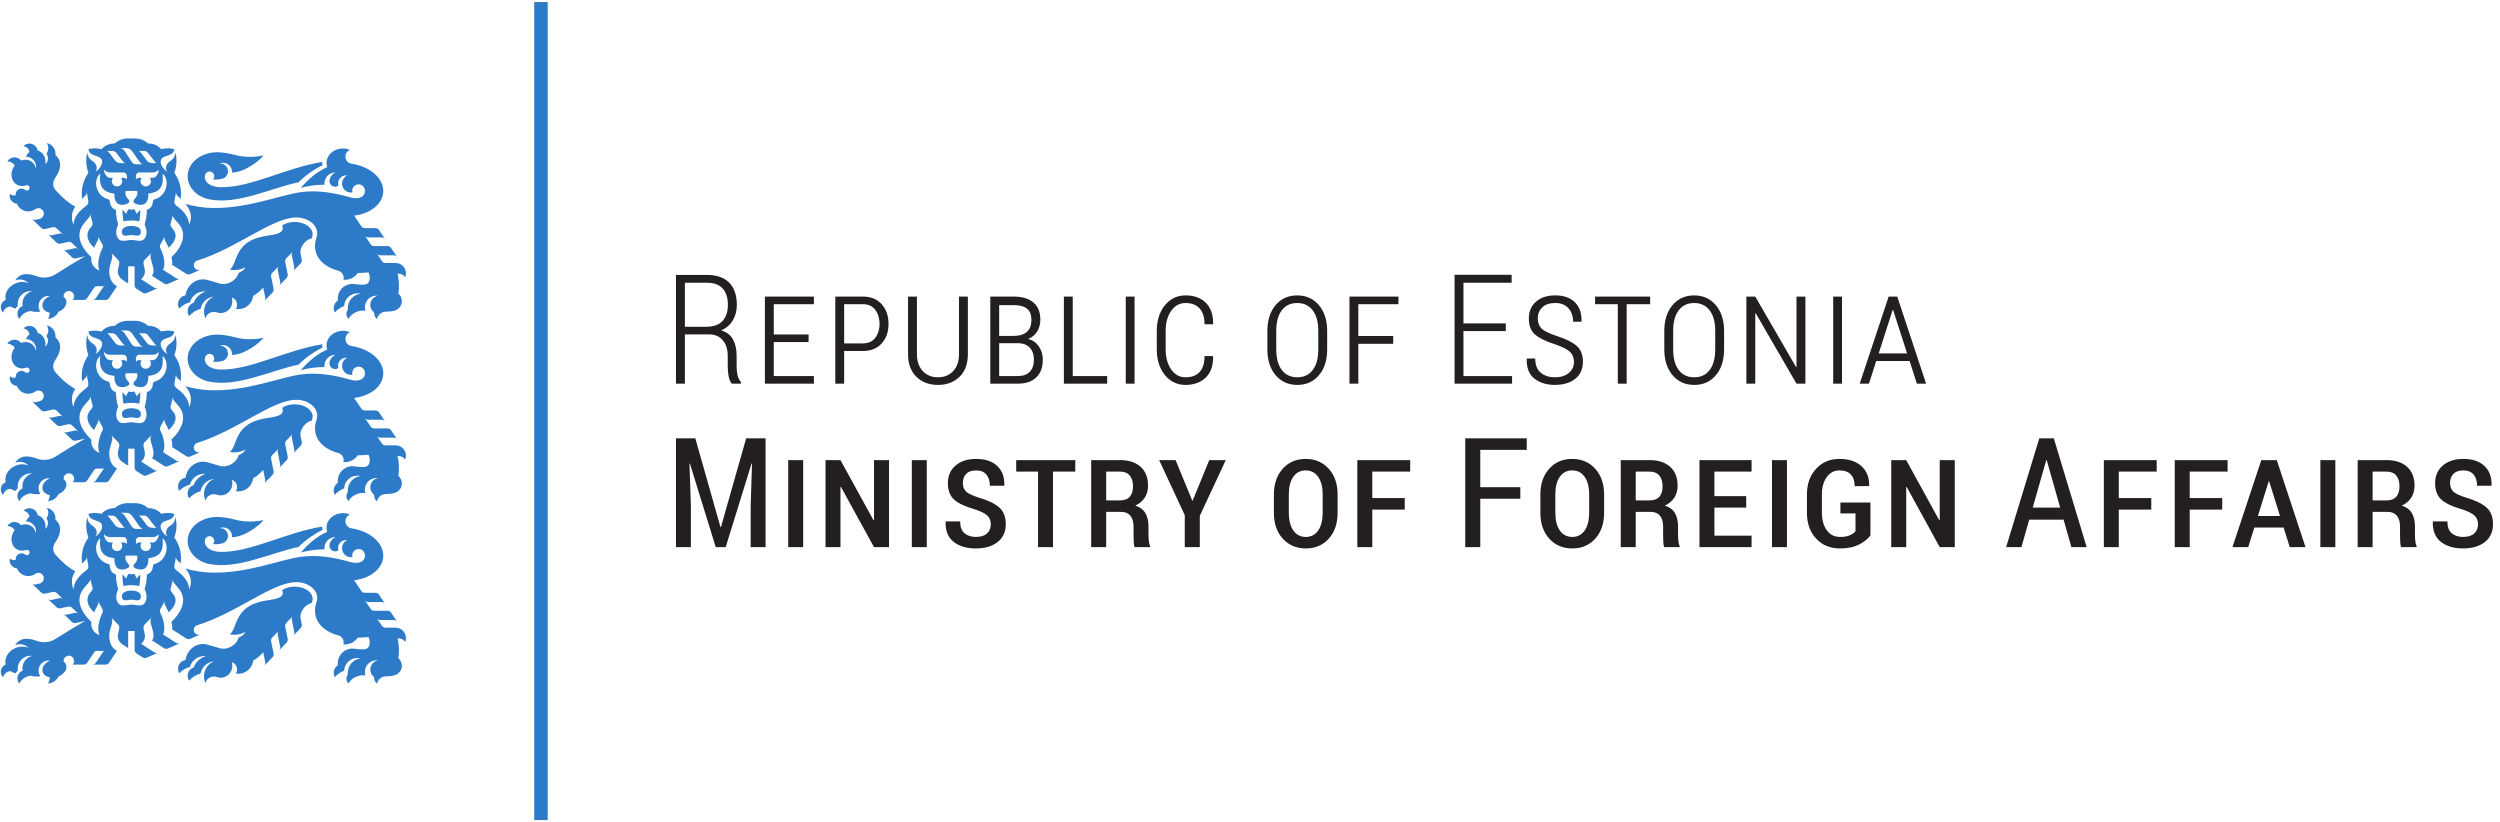 <?xml version="1.0" encoding="UTF-8"?>
<svg xmlns="http://www.w3.org/2000/svg" width="149" height="49" viewBox="0 0 149 49" fill="none">
  <path d="M32.644 0.125H31.839V48.875H32.644V0.125ZM24.147 38.26C24.176 38.188 24.193 38.108 24.193 38.025C24.193 37.686 23.921 37.41 23.585 37.41H22.97C22.928 37.41 22.889 37.4 22.855 37.381C22.82 37.364 22.789 37.336 22.766 37.302L22.458 36.843C22.481 36.877 22.512 36.904 22.547 36.922C22.581 36.941 22.62 36.951 22.662 36.951L23.472 36.951C23.514 36.951 23.554 36.962 23.588 36.98C23.623 36.998 23.653 37.025 23.677 37.06L23.305 36.509C23.281 36.475 23.25 36.448 23.215 36.43C23.181 36.412 23.141 36.401 23.1 36.401L22.297 36.402C22.256 36.402 22.216 36.391 22.182 36.373C22.147 36.355 22.116 36.328 22.092 36.293L21.743 35.774C21.767 35.809 21.798 35.836 21.832 35.854C21.867 35.872 21.906 35.883 21.948 35.882H22.754C22.796 35.882 22.835 35.892 22.869 35.911C22.904 35.929 22.935 35.955 22.958 35.99L22.586 35.44C22.563 35.406 22.532 35.379 22.497 35.361C22.463 35.342 22.423 35.332 22.382 35.332H21.741C21.699 35.332 21.66 35.321 21.625 35.303C21.591 35.285 21.56 35.258 21.537 35.223L21.106 34.585C21.977 34.48 22.679 34.003 22.819 33.347C23.001 32.495 22.162 31.669 20.948 31.49C20.744 31.46 20.587 31.283 20.587 31.068C20.587 30.886 20.701 30.73 20.861 30.669C20.732 30.613 20.587 30.582 20.433 30.582C19.897 30.582 19.461 30.97 19.461 31.45C19.461 31.535 19.476 31.619 19.502 31.698C18.9 31.96 18.352 32.425 17.933 32.928C18.381 32.807 18.853 32.743 19.339 32.743C19.337 32.72 19.335 32.697 19.335 32.673C19.335 32.306 19.63 32.008 19.994 32.008H20.003C19.755 32.119 19.634 32.36 19.634 32.519C19.634 32.709 19.787 32.862 19.974 32.862C20.047 32.862 20.116 32.839 20.171 32.8C20.158 32.756 20.151 32.711 20.151 32.663C20.151 32.4 20.362 32.187 20.623 32.187C20.646 32.187 20.669 32.188 20.691 32.192C20.512 32.276 20.387 32.461 20.387 32.675C20.387 32.969 20.623 33.208 20.915 33.208C20.946 33.208 20.976 33.206 21.006 33.2C20.997 33.169 20.993 33.137 20.993 33.103C20.993 32.892 21.162 32.721 21.371 32.721C21.581 32.721 21.75 32.892 21.75 33.103C21.75 33.563 21.245 33.605 20.876 33.498C19.827 33.193 18.845 33.056 17.895 33.19C16.675 33.363 14.678 34.196 12.557 34.126C12.083 34.111 11.566 34.031 11.045 33.887C11.109 33.958 11.15 34.007 11.177 34.049C11.383 34.373 11.454 34.714 11.272 35.139C11.277 34.662 10.887 34.269 10.559 34.029C10.427 33.932 10.374 33.839 10.396 33.715L10.493 33.165C10.486 33.206 10.489 33.247 10.501 33.283C10.513 33.321 10.534 33.356 10.564 33.386L10.767 33.587C10.845 33.03 10.72 32.511 10.391 32.03C10.537 31.646 10.556 31.222 10.459 30.825C10.421 31.126 10.275 31.255 10.136 31.342C9.878 31.505 9.835 31.78 9.969 31.964C9.752 31.852 9.451 31.444 9.625 31.206C9.812 30.949 10.325 31.07 10.388 30.628C10.055 30.522 9.713 30.597 9.608 30.625C9.411 30.397 9.149 30.284 8.823 30.286C8.566 30.049 8.235 29.952 7.83 29.993C7.426 29.952 7.096 30.049 6.838 30.286C6.512 30.284 6.25 30.397 6.053 30.625C5.948 30.597 5.606 30.522 5.272 30.628C5.335 31.07 5.848 30.949 6.036 31.206C6.21 31.444 5.909 31.852 5.692 31.964C5.826 31.78 5.782 31.505 5.524 31.342C5.386 31.255 5.239 31.126 5.201 30.825C5.104 31.222 5.124 31.646 5.269 32.03C4.941 32.511 4.816 33.03 4.893 33.587L5.097 33.386C5.127 33.356 5.148 33.321 5.16 33.283C5.172 33.247 5.175 33.206 5.168 33.165L5.264 33.715C5.286 33.839 5.234 33.932 5.102 34.029C4.774 34.269 4.383 34.662 4.388 35.139C4.207 34.714 4.28 34.359 4.484 34.049C3.862 33.71 3.389 33.153 3.302 33.051C3.114 32.83 3.138 32.549 3.309 32.302C3.637 31.827 3.715 31.322 3.303 30.976C3.306 30.951 3.307 30.925 3.307 30.899C3.307 30.585 3.086 30.322 2.791 30.263C2.846 30.349 2.878 30.451 2.878 30.561C2.878 30.686 2.837 30.802 2.766 30.894C2.825 30.972 2.859 31.068 2.859 31.173C2.859 31.313 2.797 31.439 2.698 31.523C2.708 31.475 2.713 31.424 2.713 31.373C2.713 31.049 2.514 30.778 2.245 30.704C2.202 30.468 1.998 30.29 1.752 30.29C1.609 30.29 1.482 30.35 1.39 30.446C1.58 30.46 1.734 30.611 1.754 30.802C1.663 30.87 1.59 30.965 1.543 31.077H1.555C1.883 31.077 2.15 31.346 2.15 31.677C2.15 31.715 2.146 31.752 2.14 31.788C2.115 31.651 2.054 31.526 1.955 31.428C1.771 31.247 1.502 31.209 1.257 31.303C1.164 31.186 1.022 31.111 0.863 31.111C0.683 31.111 0.526 31.207 0.437 31.35C0.619 31.358 0.778 31.45 0.878 31.59C0.62 31.924 0.617 32.385 0.881 32.645C1.06 32.822 1.316 32.863 1.556 32.779C1.571 32.774 1.588 32.771 1.606 32.771C1.694 32.771 1.765 32.843 1.765 32.931C1.765 33.02 1.694 33.091 1.606 33.091C1.568 33.091 1.532 33.078 1.505 33.055C1.445 33.004 1.367 32.974 1.282 32.974C1.091 32.974 0.934 33.131 0.934 33.325C0.934 33.339 0.935 33.354 0.937 33.368C0.905 33.379 0.87 33.384 0.834 33.384C0.74 33.384 0.655 33.346 0.592 33.284C0.582 33.322 0.577 33.362 0.577 33.404C0.577 33.651 0.766 33.854 1.007 33.872C1.115 34.143 1.378 34.334 1.685 34.334C1.842 34.334 1.988 34.284 2.107 34.199C2.16 34.162 2.222 34.14 2.29 34.14C2.467 34.14 2.61 34.285 2.61 34.464C2.61 34.617 2.504 34.746 2.361 34.778L2.112 34.834C2.072 34.843 2.03 34.841 1.993 34.83C1.955 34.82 1.92 34.801 1.89 34.772L2.46 35.318C2.49 35.347 2.526 35.367 2.563 35.377C2.601 35.388 2.642 35.39 2.683 35.381L3.149 35.276C3.189 35.267 3.231 35.269 3.268 35.28C3.305 35.29 3.341 35.309 3.371 35.338L3.762 35.714C3.732 35.684 3.696 35.665 3.659 35.655C3.621 35.644 3.581 35.642 3.54 35.652L3.074 35.755C3.033 35.765 2.992 35.763 2.955 35.752C2.918 35.742 2.881 35.722 2.852 35.694L3.374 36.193C3.404 36.223 3.44 36.242 3.477 36.252C3.515 36.263 3.556 36.265 3.596 36.256L4.063 36.153C4.104 36.143 4.145 36.145 4.182 36.156C4.22 36.166 4.256 36.186 4.286 36.215L4.677 36.59C4.647 36.562 4.611 36.542 4.574 36.532C4.536 36.521 4.496 36.519 4.454 36.528L3.989 36.632C3.948 36.641 3.907 36.639 3.869 36.628C3.832 36.618 3.796 36.599 3.766 36.569L4.288 37.07C4.319 37.099 4.354 37.118 4.392 37.128C4.429 37.139 4.47 37.141 4.511 37.132L5.075 37.007C4.527 37.32 3.944 37.674 3.326 38.069C2.96 38.301 2.561 38.345 2.101 38.167C1.855 38.072 1.587 38.056 1.418 38.086C1.198 38.124 1.011 38.258 0.902 38.446C0.988 38.41 1.081 38.392 1.179 38.392C1.384 38.392 1.569 38.476 1.704 38.61C1.49 38.52 1.225 38.511 0.967 38.605C0.506 38.775 0.237 39.214 0.342 39.607C0.17 39.675 0.049 39.842 0.049 40.039C0.049 40.169 0.101 40.286 0.186 40.37C0.232 40.164 0.411 40.008 0.627 40.001C0.717 40.061 0.822 40.103 0.935 40.126C0.969 40.066 1.012 40.013 1.062 39.968C1.057 39.93 1.054 39.892 1.054 39.854C1.054 39.429 1.395 39.084 1.816 39.084C1.851 39.084 1.886 39.086 1.919 39.091C1.585 39.172 1.335 39.476 1.335 39.839C1.335 39.885 1.34 39.93 1.348 39.974C1.167 40.044 1.04 40.22 1.04 40.426C1.04 40.544 1.082 40.653 1.152 40.737C1.282 40.482 1.534 40.301 1.829 40.273C1.941 40.306 2.059 40.324 2.181 40.324C2.257 40.324 2.331 40.316 2.404 40.304C2.338 40.207 2.3 40.091 2.3 39.965C2.3 39.635 2.566 39.367 2.893 39.367C2.921 39.367 2.949 39.369 2.977 39.373C2.663 39.508 2.472 39.782 2.538 40.031C2.585 40.209 2.75 40.332 2.964 40.372C2.961 40.505 2.925 40.63 2.863 40.738C3.138 40.718 3.373 40.55 3.49 40.314C3.813 40.182 4.013 39.902 3.946 39.648C3.922 39.557 3.867 39.48 3.79 39.422C3.789 39.413 3.789 39.404 3.789 39.396C3.789 39.221 3.93 39.078 4.103 39.078C4.277 39.078 4.417 39.221 4.417 39.396C4.417 39.479 4.386 39.554 4.334 39.611H4.992C5.034 39.611 5.073 39.6 5.107 39.581C5.142 39.563 5.173 39.536 5.196 39.501L5.618 38.869C5.634 38.845 5.655 38.828 5.679 38.815C5.702 38.802 5.729 38.794 5.758 38.794H6.274C6.246 38.794 6.219 38.802 6.195 38.815C6.172 38.828 6.151 38.845 6.135 38.869L5.711 39.501C5.688 39.536 5.657 39.563 5.623 39.581C5.589 39.6 5.55 39.611 5.508 39.611H6.294C6.336 39.611 6.375 39.6 6.409 39.581C6.444 39.563 6.475 39.536 6.498 39.501L6.972 38.795C6.645 38.615 6.511 38.299 6.511 37.864C6.511 37.594 6.661 37.286 6.684 37.088L6.693 37.009C6.698 36.967 6.692 36.926 6.678 36.889C6.667 36.86 6.644 36.817 6.619 36.787L7.024 37.206C7.056 37.233 7.078 37.267 7.092 37.304C7.107 37.34 7.113 37.381 7.108 37.423L7.096 37.519C7.076 37.685 6.869 38.044 7.254 38.372C7.273 38.388 7.321 38.422 7.366 38.451L7.639 38.625V37.606H8.022V38.739C8.023 38.782 8.035 38.821 8.054 38.855C8.073 38.889 8.1 38.92 8.135 38.942L8.509 39.182C8.545 39.204 8.584 39.217 8.622 39.22C8.661 39.223 8.702 39.217 8.739 39.2L9.429 38.898C9.39 38.915 9.35 38.921 9.312 38.918C9.273 38.915 9.233 38.903 9.199 38.88L8.407 38.372C8.792 38.044 8.584 37.685 8.565 37.519L8.553 37.423C8.548 37.381 8.554 37.34 8.568 37.304C8.583 37.267 8.605 37.233 8.637 37.206L9.041 36.787C9.016 36.817 8.994 36.86 8.983 36.889C8.969 36.926 8.963 36.967 8.968 37.009L8.977 37.088C9.009 37.371 9.293 37.884 9.057 38.17L9.78 38.633C9.816 38.656 9.855 38.668 9.893 38.67C9.932 38.674 9.972 38.668 10.011 38.651L10.731 38.335C10.693 38.352 10.653 38.357 10.615 38.355C10.576 38.352 10.537 38.339 10.501 38.316L9.719 37.814C9.889 37.462 9.746 36.902 9.581 36.578L9.556 36.53C9.537 36.492 9.529 36.452 9.53 36.413C9.53 36.373 9.54 36.334 9.561 36.297L9.829 35.808C9.809 35.844 9.799 35.885 9.799 35.923C9.798 35.963 9.806 36.003 9.825 36.04L9.923 36.234C9.975 36.33 10.004 36.388 10.05 36.5C10.49 36.099 10.588 35.713 10.307 35.384L10.224 35.285C10.197 35.253 10.179 35.216 10.17 35.177C10.161 35.139 10.161 35.098 10.172 35.057L10.316 34.518C10.305 34.558 10.305 34.599 10.314 34.637C10.322 34.675 10.34 34.712 10.368 34.744L10.643 35.068C11.178 35.679 10.855 36.466 10.216 37.065C10.251 37.181 10.282 37.396 10.256 37.513L11.104 38.056C11.14 38.079 11.179 38.092 11.218 38.094C11.256 38.098 11.297 38.092 11.335 38.075L11.948 37.806C11.914 37.821 11.875 37.829 11.835 37.829C11.677 37.829 11.549 37.7 11.549 37.541C11.549 37.412 11.632 37.301 11.748 37.266C14.09 36.547 16.246 34.691 17.661 34.695C18.349 34.697 18.907 35.118 18.907 35.639C18.907 35.722 18.892 35.804 18.865 35.882C18.563 36.738 19.003 37.555 20.163 37.869C20.348 37.92 20.484 38.091 20.484 38.293C20.484 38.332 20.478 38.371 20.469 38.407C20.495 38.41 20.522 38.41 20.55 38.41C20.869 38.41 21.152 38.25 21.323 38.005C21.522 38.003 21.739 37.991 21.962 37.968C21.989 38.022 22.011 38.084 22.023 38.152C22.071 38.398 21.986 38.62 21.837 38.669C21.571 38.757 21.244 38.652 20.992 38.654C20.515 38.659 20.13 39.05 20.13 39.533C20.13 39.571 20.132 39.608 20.137 39.644C19.987 39.739 19.888 39.907 19.888 40.097C19.888 40.193 19.913 40.282 19.956 40.359C20.103 40.186 20.294 40.053 20.512 39.975C20.53 39.553 20.875 39.216 21.298 39.216C21.363 39.216 21.427 39.224 21.486 39.239C21.057 39.293 20.725 39.663 20.725 40.111C20.725 40.143 20.727 40.175 20.731 40.208C20.678 40.272 20.646 40.356 20.646 40.446C20.646 40.562 20.697 40.665 20.777 40.734C20.858 40.555 21.053 40.387 21.306 40.301C21.476 40.243 21.642 40.232 21.781 40.261C21.759 40.193 21.748 40.122 21.748 40.047C21.748 39.665 22.055 39.356 22.433 39.356C22.468 39.356 22.503 39.358 22.536 39.364C22.272 39.399 22.069 39.628 22.069 39.904C22.069 40.087 22.158 40.249 22.295 40.348C22.295 40.358 22.295 40.368 22.295 40.378C22.295 40.528 22.363 40.662 22.47 40.75C22.517 40.499 22.735 40.31 22.998 40.31C23.222 40.31 23.407 40.281 23.546 40.236C23.78 40.158 23.951 39.94 23.951 39.678C23.951 39.497 23.87 39.335 23.741 39.228C23.804 38.934 23.793 38.452 23.694 38.051C23.714 38.048 23.735 38.046 23.756 38.046C23.919 38.046 24.063 38.131 24.147 38.26ZM5.738 36.234L5.836 36.04C5.855 36.003 5.863 35.963 5.862 35.923C5.861 35.885 5.851 35.844 5.831 35.808L6.1 36.297C6.12 36.334 6.13 36.373 6.131 36.413C6.132 36.452 6.124 36.492 6.105 36.53L6.08 36.578C5.915 36.902 5.761 37.509 5.932 37.861C5.533 37.711 5.402 37.358 5.445 37.065C4.694 36.347 4.505 35.619 5.041 35.008L5.316 34.684C5.344 34.652 5.361 34.615 5.369 34.577C5.379 34.539 5.379 34.498 5.368 34.458L5.511 34.997C5.522 35.038 5.523 35.079 5.513 35.117C5.505 35.156 5.487 35.193 5.46 35.224L5.376 35.323C5.096 35.653 5.171 36.099 5.611 36.5C5.656 36.388 5.686 36.33 5.738 36.234ZM6.737 32.334H6.56C6.369 32.334 6.199 32.075 6.199 31.841C6.304 31.96 6.415 32.011 6.565 32.011H7.376C7.448 32.011 7.521 32.068 7.552 32.162C7.575 32.231 7.562 32.334 7.549 32.435C7.51 32.36 7.461 32.334 7.398 32.334H7.213C7.257 32.388 7.284 32.457 7.284 32.533C7.284 32.705 7.145 32.845 6.975 32.845C6.804 32.845 6.666 32.705 6.666 32.533C6.666 32.457 6.692 32.388 6.737 32.334ZM6.941 30.857L7.277 31.289C7.352 31.381 7.376 31.442 7.465 31.455H7.182C7.041 31.455 6.944 31.396 6.861 31.3L6.538 30.875C6.485 30.808 6.443 30.76 6.374 30.729H6.693C6.789 30.729 6.874 30.771 6.941 30.857ZM7.877 30.752L8.29 31.338C8.355 31.434 8.417 31.488 8.506 31.524H8.128C7.982 31.524 7.895 31.457 7.831 31.351L7.506 30.848C7.382 30.659 7.333 30.612 7.19 30.561H7.541C7.68 30.561 7.809 30.652 7.877 30.752ZM9.354 31.455H9.072C8.93 31.455 8.833 31.396 8.751 31.3L8.428 30.875C8.375 30.808 8.333 30.76 8.263 30.729H8.583C8.678 30.729 8.764 30.771 8.83 30.857L9.167 31.289C9.242 31.381 9.265 31.442 9.354 31.455ZM9.461 31.841C9.461 32.075 9.292 32.334 9.1 32.334H8.924C8.968 32.388 8.995 32.457 8.995 32.533C8.995 32.705 8.857 32.845 8.686 32.845C8.515 32.845 8.377 32.705 8.377 32.533C8.377 32.457 8.404 32.388 8.448 32.334H8.263C8.2 32.334 8.151 32.36 8.112 32.435C8.099 32.334 8.086 32.231 8.109 32.162C8.14 32.068 8.213 32.011 8.285 32.011H9.096C9.246 32.011 9.357 31.96 9.461 31.841ZM9.212 33.612C9.156 33.628 9.126 33.661 9.119 33.72C9.086 34.04 8.957 34.169 8.752 34.241C8.749 34.564 8.705 34.807 8.619 35.11C8.862 35.624 8.676 35.983 8.478 36.059C8.29 36.133 8.047 36.034 7.832 36.034C7.617 36.034 7.371 36.133 7.183 36.059C6.985 35.983 6.799 35.624 7.042 35.11C6.956 34.807 6.911 34.564 6.909 34.241C6.704 34.169 6.575 34.04 6.541 33.72C6.535 33.661 6.504 33.628 6.449 33.612C5.64 33.389 5.563 32.374 5.973 32.087C5.936 32.541 5.897 33.182 6.817 33.267C6.802 33.801 7.031 33.943 7.266 33.943C7.458 33.943 7.568 33.881 7.617 33.855C7.788 33.763 7.67 33.624 7.626 33.582C7.508 33.471 7.448 33.313 7.477 33.156C7.482 33.128 7.492 33.113 7.519 33.113H7.83H8.142C8.168 33.113 8.179 33.128 8.184 33.156C8.212 33.313 8.152 33.471 8.035 33.582C7.991 33.624 7.873 33.763 8.045 33.855C8.092 33.881 8.203 33.943 8.395 33.943C8.63 33.943 8.859 33.801 8.844 33.267C9.764 33.182 9.725 32.541 9.688 32.087C10.098 32.374 10.021 33.389 9.212 33.612ZM8.397 35.568C8.421 35.297 8.116 35.2 7.83 35.2C7.545 35.2 7.24 35.297 7.263 35.568C7.292 35.9 7.599 35.742 7.83 35.743C8.062 35.742 8.368 35.9 8.397 35.568ZM8.303 34.924C8.347 34.685 8.365 34.453 8.357 34.229L8.145 34.48C8.103 34.38 8.075 34.319 8.047 34.269C8.023 34.228 8.003 34.2 7.976 34.196C7.961 34.203 7.94 34.214 7.917 34.22C7.89 34.226 7.853 34.224 7.83 34.224C7.808 34.224 7.771 34.226 7.744 34.22C7.721 34.214 7.7 34.203 7.685 34.196C7.657 34.2 7.638 34.228 7.614 34.269C7.586 34.319 7.558 34.38 7.516 34.48L7.303 34.229C7.296 34.453 7.313 34.685 7.358 34.924C7.515 34.889 7.677 34.877 7.83 34.877C7.983 34.877 8.145 34.889 8.303 34.924ZM12.164 28.238C12.198 28.238 12.232 28.24 12.264 28.244C11.932 28.34 11.664 28.59 11.54 28.913C11.333 28.982 11.184 29.179 11.184 29.41C11.184 29.518 11.217 29.619 11.272 29.702C11.452 29.5 11.687 29.349 11.955 29.275C12.031 28.887 12.352 28.587 12.748 28.545C12.402 28.691 12.159 29.037 12.159 29.439C12.159 29.581 12.19 29.716 12.244 29.838C12.306 29.616 12.506 29.454 12.745 29.454C12.805 29.454 12.863 29.464 12.916 29.483C12.99 29.511 13.07 29.525 13.153 29.525C13.537 29.525 13.848 29.21 13.848 28.822C13.848 28.744 13.836 28.67 13.813 28.6C13.995 28.653 14.13 28.824 14.13 29.026C14.13 29.119 14.101 29.204 14.054 29.275C14.105 29.285 14.157 29.289 14.211 29.289C14.664 29.289 15.037 28.946 15.089 28.504C15.316 28.379 15.515 28.211 15.687 28.002L15.808 28.596C15.816 28.638 15.814 28.678 15.803 28.716C15.792 28.754 15.772 28.79 15.743 28.82L16.242 28.302C16.271 28.272 16.291 28.236 16.301 28.198C16.312 28.16 16.314 28.12 16.306 28.079L16.159 27.354C16.151 27.313 16.153 27.271 16.164 27.234C16.175 27.196 16.195 27.16 16.224 27.13L16.616 26.726C16.587 26.756 16.567 26.792 16.556 26.83C16.546 26.868 16.544 26.909 16.552 26.95L16.699 27.676C16.708 27.717 16.706 27.758 16.695 27.796C16.684 27.833 16.665 27.868 16.637 27.898L17.082 27.431C17.11 27.401 17.13 27.365 17.141 27.328C17.152 27.29 17.154 27.248 17.146 27.207L16.999 26.484C16.99 26.443 16.992 26.401 17.004 26.364C17.014 26.326 17.034 26.29 17.063 26.26L17.456 25.856C17.427 25.886 17.407 25.922 17.396 25.96C17.386 25.998 17.383 26.039 17.392 26.079L17.54 26.805C17.548 26.846 17.545 26.888 17.535 26.925C17.524 26.962 17.505 26.997 17.476 27.027L17.922 26.561C17.951 26.531 17.97 26.495 17.98 26.457C17.992 26.419 17.994 26.378 17.985 26.337L17.914 25.983C17.838 25.582 18.248 25.121 18.573 25.075C18.612 24.999 18.633 24.916 18.633 24.831C18.633 24.425 18.154 24.095 17.562 24.095C17.273 24.095 17.011 24.174 16.818 24.302C16.895 24.534 16.911 24.769 16.153 24.878C15.551 24.964 15.021 25.082 14.619 25.427C13.998 25.958 14.049 26.668 13.696 26.936C13.853 26.975 14.052 26.975 14.266 26.929C14.401 26.899 14.526 26.854 14.636 26.799C14.57 26.927 14.419 27.048 14.22 27.134C14.155 27.384 13.934 27.624 13.636 27.735C13.448 27.806 13.261 27.813 13.106 27.768L12.38 27.556C12.291 27.53 12.198 27.516 12.1 27.516C11.565 27.516 11.124 27.933 11.058 28.471C10.806 28.506 10.612 28.726 10.612 28.99C10.612 29.088 10.638 29.178 10.684 29.256C10.857 29.078 11.078 28.945 11.325 28.878C11.429 28.509 11.765 28.238 12.164 28.238ZM12.216 32.373C12.203 32.308 12.205 32.243 12.218 32.177C12.245 32.051 12.356 31.956 12.489 31.956C12.643 31.956 12.766 32.082 12.766 32.236C12.766 32.31 12.738 32.377 12.692 32.428C12.743 32.433 12.797 32.436 12.852 32.436C12.995 32.436 13.13 32.418 13.249 32.385C13.445 32.332 13.588 32.153 13.588 31.939C13.588 31.684 13.383 31.477 13.13 31.477C13.117 31.477 13.103 31.477 13.089 31.479C13.153 31.452 13.223 31.437 13.297 31.437C13.59 31.437 13.829 31.677 13.829 31.973C13.829 31.988 13.828 32.004 13.827 32.019C14.619 32.001 15.512 31.272 15.707 30.994C15.458 31.051 15.189 31.083 14.908 31.083C14.59 31.083 14.285 31.043 14.01 30.969C13.62 30.866 13.237 30.808 12.942 30.808C11.97 30.808 11.183 31.447 11.183 32.237C11.183 32.889 11.716 33.459 12.456 33.611C14.139 33.958 16.119 32.949 17.791 32.6C18.209 32.187 18.692 31.842 19.224 31.581C19.208 31.52 19.2 31.455 19.2 31.389V31.385C16.981 31.753 14.984 32.903 13.181 32.893C12.676 32.891 12.28 32.695 12.216 32.373ZM24.147 27.393C24.176 27.321 24.193 27.241 24.193 27.158C24.193 26.819 23.921 26.543 23.585 26.543H22.97C22.928 26.544 22.889 26.533 22.855 26.514C22.82 26.497 22.789 26.469 22.766 26.435L22.458 25.976C22.481 26.01 22.512 26.037 22.547 26.055C22.581 26.074 22.62 26.084 22.662 26.084L23.472 26.084C23.514 26.084 23.554 26.095 23.588 26.113C23.623 26.131 23.653 26.158 23.677 26.193L23.305 25.643C23.281 25.608 23.25 25.581 23.215 25.564C23.181 25.545 23.141 25.534 23.1 25.534L22.297 25.535C22.256 25.535 22.216 25.525 22.182 25.506C22.147 25.488 22.116 25.461 22.092 25.427L21.743 24.907C21.767 24.942 21.798 24.969 21.832 24.987C21.867 25.005 21.906 25.016 21.948 25.016L22.754 25.015C22.796 25.015 22.835 25.025 22.869 25.044C22.904 25.062 22.935 25.088 22.958 25.124L22.586 24.574C22.563 24.539 22.532 24.512 22.497 24.494C22.463 24.475 22.423 24.465 22.382 24.465H21.741C21.699 24.465 21.66 24.454 21.625 24.436C21.591 24.418 21.56 24.391 21.537 24.356L21.106 23.718C21.977 23.613 22.679 23.137 22.819 22.48C23.001 21.629 22.162 20.803 20.948 20.623C20.744 20.593 20.587 20.416 20.587 20.201C20.587 20.019 20.701 19.863 20.861 19.803C20.732 19.746 20.587 19.715 20.433 19.715C19.897 19.715 19.461 20.103 19.461 20.583C19.461 20.669 19.476 20.752 19.502 20.831C18.9 21.093 18.352 21.559 17.933 22.061C18.381 21.941 18.853 21.876 19.339 21.876C19.337 21.853 19.335 21.83 19.335 21.806C19.335 21.439 19.63 21.142 19.994 21.142H20.003C19.755 21.252 19.634 21.493 19.634 21.652C19.634 21.842 19.787 21.996 19.974 21.996C20.047 21.996 20.116 21.972 20.171 21.933C20.158 21.89 20.151 21.844 20.151 21.796C20.151 21.533 20.362 21.32 20.623 21.32C20.646 21.32 20.669 21.321 20.691 21.325C20.512 21.41 20.387 21.594 20.387 21.808C20.387 22.102 20.623 22.341 20.915 22.341C20.946 22.341 20.976 22.339 21.006 22.334C20.997 22.302 20.993 22.27 20.993 22.236C20.993 22.025 21.162 21.854 21.371 21.854C21.581 21.854 21.75 22.025 21.75 22.236C21.75 22.696 21.245 22.738 20.876 22.631C19.827 22.326 18.845 22.189 17.895 22.323C16.675 22.497 14.678 23.328 12.557 23.259C12.083 23.244 11.566 23.164 11.045 23.02C11.109 23.091 11.15 23.14 11.177 23.182C11.383 23.506 11.454 23.847 11.272 24.272C11.277 23.795 10.887 23.402 10.559 23.162C10.427 23.065 10.374 22.972 10.396 22.848L10.493 22.298C10.486 22.339 10.489 22.38 10.501 22.416C10.513 22.454 10.534 22.489 10.564 22.519L10.767 22.72C10.845 22.163 10.72 21.644 10.391 21.163C10.537 20.779 10.556 20.355 10.459 19.958C10.421 20.259 10.275 20.388 10.136 20.475C9.878 20.638 9.835 20.913 9.969 21.097C9.752 20.985 9.451 20.577 9.625 20.339C9.812 20.082 10.325 20.203 10.388 19.761C10.055 19.655 9.713 19.73 9.608 19.759C9.411 19.53 9.149 19.417 8.823 19.419C8.566 19.183 8.235 19.085 7.83 19.126C7.426 19.085 7.096 19.183 6.838 19.419C6.512 19.417 6.25 19.53 6.053 19.759C5.948 19.73 5.606 19.655 5.272 19.761C5.335 20.203 5.848 20.082 6.036 20.339C6.21 20.577 5.909 20.985 5.692 21.097C5.826 20.913 5.782 20.638 5.524 20.475C5.386 20.388 5.239 20.259 5.201 19.958C5.104 20.355 5.124 20.779 5.269 21.163C4.941 21.644 4.816 22.163 4.893 22.72L5.097 22.519C5.127 22.489 5.148 22.454 5.16 22.416C5.172 22.38 5.175 22.339 5.168 22.298L5.264 22.848C5.286 22.972 5.234 23.065 5.102 23.162C4.774 23.402 4.383 23.795 4.388 24.272C4.207 23.847 4.28 23.492 4.484 23.182C3.862 22.843 3.389 22.286 3.302 22.184C3.114 21.963 3.138 21.682 3.309 21.435C3.637 20.961 3.715 20.455 3.303 20.109C3.306 20.084 3.307 20.058 3.307 20.032C3.307 19.718 3.086 19.455 2.791 19.396C2.846 19.482 2.878 19.584 2.878 19.694C2.878 19.819 2.837 19.935 2.766 20.028C2.825 20.105 2.859 20.201 2.859 20.306C2.859 20.446 2.797 20.572 2.698 20.656C2.708 20.608 2.713 20.558 2.713 20.506C2.713 20.182 2.514 19.911 2.245 19.837C2.202 19.602 1.998 19.423 1.752 19.423C1.609 19.423 1.482 19.483 1.39 19.579C1.58 19.593 1.734 19.744 1.754 19.935C1.663 20.004 1.59 20.098 1.543 20.21H1.555C1.883 20.21 2.15 20.479 2.15 20.811C2.15 20.848 2.146 20.885 2.14 20.921C2.115 20.785 2.054 20.659 1.955 20.562C1.771 20.38 1.502 20.342 1.257 20.436C1.164 20.32 1.022 20.244 0.863 20.244C0.683 20.244 0.526 20.34 0.437 20.483C0.619 20.491 0.778 20.583 0.878 20.723C0.62 21.057 0.617 21.518 0.881 21.779C1.06 21.955 1.316 21.996 1.556 21.913C1.571 21.907 1.588 21.905 1.606 21.905C1.694 21.905 1.765 21.976 1.765 22.064C1.765 22.153 1.694 22.224 1.606 22.224C1.568 22.224 1.532 22.211 1.505 22.188C1.445 22.137 1.367 22.107 1.282 22.107C1.091 22.107 0.934 22.264 0.934 22.458C0.934 22.473 0.935 22.487 0.937 22.501C0.905 22.512 0.87 22.517 0.834 22.517C0.74 22.517 0.655 22.479 0.592 22.417C0.582 22.455 0.577 22.495 0.577 22.537C0.577 22.784 0.766 22.987 1.007 23.005C1.115 23.276 1.378 23.467 1.685 23.467C1.842 23.467 1.988 23.417 2.107 23.332C2.16 23.296 2.222 23.273 2.29 23.273C2.467 23.273 2.61 23.418 2.61 23.596C2.61 23.751 2.504 23.879 2.361 23.912L2.112 23.967C2.072 23.976 2.03 23.974 1.993 23.963C1.955 23.953 1.92 23.934 1.89 23.905L2.46 24.451C2.49 24.48 2.526 24.5 2.563 24.51C2.601 24.521 2.642 24.523 2.683 24.514L3.149 24.409C3.189 24.4 3.231 24.402 3.268 24.413C3.305 24.423 3.341 24.443 3.371 24.471L3.762 24.847C3.732 24.818 3.696 24.798 3.659 24.788C3.621 24.777 3.581 24.775 3.54 24.785L3.074 24.889C3.033 24.898 2.992 24.896 2.955 24.885C2.918 24.875 2.881 24.856 2.852 24.827L3.374 25.326C3.404 25.356 3.44 25.375 3.477 25.386C3.515 25.397 3.556 25.398 3.596 25.389L4.063 25.285C4.104 25.276 4.145 25.278 4.182 25.289C4.22 25.299 4.256 25.319 4.286 25.348L4.677 25.723C4.647 25.695 4.611 25.675 4.574 25.665C4.536 25.654 4.496 25.652 4.454 25.661L3.989 25.765C3.948 25.774 3.907 25.772 3.869 25.761C3.832 25.751 3.796 25.732 3.766 25.703L4.288 26.203C4.319 26.232 4.354 26.252 4.392 26.262C4.429 26.272 4.47 26.274 4.511 26.265L5.075 26.14C4.527 26.453 3.944 26.807 3.326 27.202C2.96 27.434 2.561 27.478 2.101 27.3C1.855 27.205 1.587 27.19 1.418 27.219C1.198 27.257 1.011 27.392 0.902 27.579C0.988 27.544 1.081 27.525 1.179 27.525C1.384 27.525 1.569 27.609 1.704 27.743C1.49 27.653 1.225 27.644 0.967 27.739C0.506 27.908 0.237 28.348 0.342 28.741C0.17 28.808 0.049 28.976 0.049 29.172C0.049 29.302 0.101 29.419 0.186 29.503C0.232 29.297 0.411 29.141 0.627 29.134C0.717 29.194 0.822 29.236 0.935 29.259C0.969 29.2 1.012 29.146 1.062 29.101C1.057 29.063 1.054 29.025 1.054 28.987C1.054 28.562 1.395 28.217 1.816 28.217C1.851 28.217 1.886 28.219 1.919 28.224C1.585 28.305 1.335 28.609 1.335 28.972C1.335 29.018 1.34 29.063 1.348 29.107C1.167 29.177 1.04 29.353 1.04 29.559C1.04 29.677 1.082 29.786 1.152 29.87C1.282 29.615 1.534 29.434 1.829 29.406C1.941 29.439 2.059 29.457 2.181 29.457C2.257 29.457 2.331 29.45 2.404 29.437C2.338 29.34 2.3 29.224 2.3 29.098C2.3 28.768 2.566 28.501 2.893 28.501C2.921 28.501 2.949 28.503 2.977 28.506C2.663 28.64 2.472 28.915 2.538 29.165C2.585 29.342 2.75 29.465 2.964 29.506C2.961 29.638 2.925 29.763 2.863 29.871C3.138 29.851 3.373 29.684 3.49 29.447C3.813 29.316 4.013 29.035 3.946 28.781C3.922 28.69 3.867 28.613 3.79 28.555C3.789 28.547 3.789 28.537 3.789 28.529C3.789 28.354 3.93 28.211 4.103 28.211C4.277 28.211 4.417 28.354 4.417 28.529C4.417 28.612 4.386 28.687 4.334 28.744H4.992C5.034 28.744 5.073 28.733 5.107 28.714C5.142 28.696 5.173 28.669 5.196 28.634L5.618 28.002C5.634 27.978 5.655 27.96 5.679 27.948C5.702 27.935 5.729 27.927 5.758 27.927H6.274C6.246 27.927 6.219 27.935 6.195 27.948C6.172 27.96 6.151 27.978 6.135 28.002L5.711 28.635C5.688 28.669 5.657 28.696 5.623 28.714C5.589 28.733 5.55 28.744 5.508 28.744H6.294C6.336 28.744 6.375 28.733 6.409 28.714C6.444 28.696 6.475 28.669 6.498 28.634L6.972 27.928C6.645 27.748 6.511 27.432 6.511 26.997C6.511 26.727 6.661 26.419 6.684 26.221L6.693 26.142C6.698 26.099 6.692 26.059 6.678 26.023C6.667 25.993 6.644 25.95 6.619 25.92L7.024 26.339C7.056 26.366 7.078 26.401 7.092 26.437C7.107 26.474 7.113 26.514 7.108 26.557L7.096 26.652C7.076 26.818 6.869 27.177 7.254 27.505C7.273 27.521 7.321 27.556 7.366 27.584L7.639 27.758V26.739H8.022V27.872C8.023 27.915 8.035 27.954 8.054 27.988C8.073 28.022 8.1 28.053 8.135 28.075L8.509 28.315C8.545 28.337 8.584 28.35 8.622 28.353C8.661 28.356 8.702 28.35 8.739 28.334L9.429 28.031C9.39 28.049 9.35 28.054 9.312 28.051C9.273 28.048 9.233 28.036 9.199 28.014L8.407 27.505C8.792 27.177 8.584 26.818 8.565 26.652L8.553 26.557C8.548 26.514 8.554 26.474 8.568 26.437C8.583 26.401 8.605 26.366 8.637 26.339L9.041 25.92C9.016 25.95 8.994 25.993 8.983 26.023C8.969 26.059 8.963 26.099 8.968 26.142L8.977 26.221C9.009 26.504 9.293 27.017 9.057 27.303L9.78 27.766C9.816 27.788 9.855 27.801 9.893 27.804C9.932 27.807 9.972 27.801 10.011 27.784L10.731 27.468C10.693 27.485 10.653 27.49 10.615 27.488C10.576 27.485 10.537 27.473 10.501 27.45L9.719 26.947C9.889 26.595 9.746 26.035 9.581 25.711L9.556 25.663C9.537 25.626 9.529 25.585 9.53 25.546C9.53 25.506 9.54 25.467 9.561 25.43L9.829 24.942C9.809 24.977 9.799 25.017 9.799 25.056C9.798 25.096 9.806 25.136 9.825 25.173L9.923 25.367C9.975 25.462 10.004 25.52 10.05 25.633C10.49 25.233 10.588 24.846 10.307 24.517L10.224 24.418C10.197 24.386 10.179 24.349 10.17 24.311C10.161 24.272 10.161 24.231 10.172 24.191L10.316 23.651C10.305 23.691 10.305 23.732 10.314 23.77C10.322 23.808 10.34 23.845 10.368 23.877L10.643 24.201C11.178 24.812 10.855 25.599 10.216 26.199C10.251 26.314 10.282 26.529 10.256 26.646L11.104 27.189C11.14 27.212 11.179 27.225 11.218 27.227C11.256 27.231 11.297 27.225 11.335 27.208L11.948 26.939C11.914 26.954 11.875 26.962 11.835 26.962C11.677 26.962 11.549 26.833 11.549 26.674C11.549 26.545 11.632 26.434 11.748 26.399C14.09 25.68 16.246 23.824 17.661 23.828C18.349 23.831 18.907 24.251 18.907 24.772C18.907 24.856 18.892 24.937 18.865 25.015C18.563 25.871 19.003 26.688 20.163 27.003C20.348 27.053 20.484 27.224 20.484 27.426C20.484 27.465 20.478 27.504 20.469 27.54C20.495 27.543 20.522 27.544 20.55 27.544C20.869 27.544 21.152 27.383 21.323 27.138C21.522 27.136 21.739 27.124 21.962 27.101C21.989 27.155 22.011 27.217 22.023 27.285C22.071 27.531 21.986 27.753 21.837 27.802C21.571 27.89 21.244 27.785 20.992 27.787C20.515 27.792 20.13 28.183 20.13 28.666C20.13 28.704 20.132 28.741 20.137 28.778C19.987 28.872 19.888 29.04 19.888 29.23C19.888 29.326 19.913 29.415 19.956 29.493C20.103 29.32 20.294 29.186 20.512 29.108C20.53 28.686 20.875 28.349 21.298 28.349C21.363 28.349 21.427 28.357 21.486 28.372C21.057 28.426 20.725 28.796 20.725 29.244C20.725 29.276 20.727 29.308 20.731 29.341C20.678 29.405 20.646 29.489 20.646 29.579C20.646 29.695 20.697 29.798 20.777 29.867C20.858 29.688 21.053 29.52 21.306 29.434C21.476 29.377 21.642 29.365 21.781 29.394C21.759 29.326 21.748 29.255 21.748 29.181C21.748 28.798 22.055 28.489 22.433 28.489C22.468 28.489 22.503 28.491 22.536 28.497C22.272 28.533 22.069 28.761 22.069 29.037C22.069 29.22 22.158 29.382 22.295 29.482C22.295 29.491 22.295 29.501 22.295 29.511C22.295 29.662 22.363 29.795 22.47 29.883C22.517 29.632 22.735 29.443 22.998 29.443C23.222 29.443 23.407 29.414 23.546 29.369C23.78 29.291 23.951 29.073 23.951 28.811C23.951 28.63 23.87 28.468 23.741 28.361C23.804 28.067 23.793 27.585 23.694 27.184C23.714 27.181 23.735 27.179 23.756 27.179C23.919 27.179 24.063 27.264 24.147 27.393ZM5.738 25.367L5.836 25.173C5.855 25.136 5.863 25.096 5.862 25.056C5.861 25.017 5.851 24.977 5.831 24.942L6.1 25.43C6.12 25.467 6.13 25.506 6.131 25.546C6.132 25.585 6.124 25.626 6.105 25.663L6.08 25.711C5.915 26.035 5.761 26.642 5.932 26.994C5.533 26.844 5.402 26.491 5.445 26.199C4.694 25.48 4.505 24.752 5.041 24.141L5.316 23.817C5.344 23.785 5.361 23.748 5.369 23.71C5.379 23.672 5.379 23.631 5.368 23.591L5.511 24.13C5.522 24.171 5.523 24.212 5.513 24.251C5.505 24.289 5.487 24.326 5.46 24.358L5.376 24.456C5.096 24.786 5.171 25.233 5.611 25.633C5.656 25.52 5.686 25.462 5.738 25.367ZM6.737 21.468H6.56C6.369 21.468 6.199 21.208 6.199 20.975C6.304 21.093 6.415 21.144 6.565 21.144H7.376C7.448 21.144 7.521 21.201 7.552 21.295C7.575 21.364 7.562 21.468 7.549 21.569C7.51 21.494 7.461 21.468 7.398 21.468H7.213C7.257 21.521 7.284 21.59 7.284 21.666C7.284 21.838 7.145 21.978 6.975 21.978C6.804 21.978 6.666 21.838 6.666 21.666C6.666 21.59 6.692 21.521 6.737 21.468ZM6.941 19.99L7.277 20.422C7.352 20.514 7.376 20.575 7.465 20.588H7.182C7.041 20.588 6.944 20.53 6.861 20.433L6.538 20.008C6.485 19.941 6.443 19.893 6.374 19.862H6.693C6.789 19.862 6.874 19.904 6.941 19.99ZM7.877 19.885L8.29 20.471C8.355 20.567 8.417 20.621 8.506 20.657H8.128C7.982 20.657 7.895 20.59 7.831 20.484L7.506 19.981C7.382 19.792 7.333 19.746 7.19 19.694H7.541C7.68 19.694 7.809 19.785 7.877 19.885ZM9.354 20.588H9.072C8.93 20.588 8.833 20.53 8.751 20.433L8.428 20.008C8.375 19.941 8.333 19.893 8.263 19.862H8.583C8.678 19.862 8.764 19.904 8.83 19.99L9.167 20.422C9.242 20.514 9.265 20.575 9.354 20.588ZM9.461 20.975C9.461 21.208 9.292 21.468 9.1 21.468H8.924C8.968 21.521 8.995 21.59 8.995 21.666C8.995 21.838 8.857 21.978 8.686 21.978C8.515 21.978 8.377 21.838 8.377 21.666C8.377 21.59 8.404 21.521 8.448 21.468H8.263C8.2 21.468 8.151 21.494 8.112 21.569C8.099 21.468 8.086 21.364 8.109 21.295C8.14 21.201 8.213 21.144 8.285 21.144H9.096C9.246 21.144 9.357 21.093 9.461 20.975ZM9.212 22.746C9.156 22.761 9.126 22.794 9.119 22.853C9.086 23.173 8.957 23.302 8.752 23.374C8.749 23.697 8.705 23.941 8.619 24.243C8.862 24.757 8.676 25.116 8.478 25.192C8.29 25.266 8.047 25.167 7.832 25.167C7.617 25.167 7.371 25.266 7.183 25.192C6.985 25.116 6.799 24.757 7.042 24.243C6.956 23.941 6.911 23.697 6.909 23.374C6.704 23.302 6.575 23.173 6.541 22.853C6.535 22.794 6.504 22.761 6.449 22.746C5.64 22.522 5.563 21.507 5.973 21.22C5.936 21.674 5.897 22.315 6.817 22.401C6.802 22.934 7.031 23.076 7.266 23.076C7.458 23.077 7.568 23.015 7.617 22.989C7.788 22.897 7.67 22.757 7.626 22.715C7.508 22.604 7.448 22.446 7.477 22.29C7.482 22.261 7.492 22.247 7.519 22.247H7.83H8.142C8.168 22.247 8.179 22.261 8.184 22.29C8.212 22.446 8.152 22.604 8.035 22.715C7.991 22.757 7.873 22.897 8.045 22.989C8.092 23.015 8.203 23.077 8.395 23.076C8.63 23.076 8.859 22.934 8.844 22.401C9.764 22.315 9.725 21.674 9.688 21.22C10.098 21.507 10.021 22.522 9.212 22.746ZM8.397 24.701C8.421 24.43 8.116 24.333 7.83 24.333C7.545 24.333 7.24 24.43 7.263 24.701C7.292 25.033 7.599 24.875 7.83 24.876C8.062 24.875 8.368 25.033 8.397 24.701ZM8.303 24.057C8.347 23.818 8.365 23.586 8.357 23.362L8.145 23.613C8.103 23.513 8.075 23.452 8.047 23.402C8.023 23.361 8.003 23.334 7.976 23.328C7.961 23.336 7.94 23.348 7.917 23.353C7.89 23.359 7.853 23.357 7.83 23.357C7.808 23.357 7.771 23.359 7.744 23.353C7.721 23.348 7.7 23.336 7.685 23.328C7.657 23.334 7.638 23.361 7.614 23.402C7.586 23.452 7.558 23.513 7.516 23.613L7.303 23.362C7.296 23.586 7.313 23.818 7.358 24.057C7.515 24.023 7.677 24.01 7.83 24.01C7.983 24.01 8.145 24.023 8.303 24.057ZM12.164 17.371C12.198 17.371 12.232 17.373 12.264 17.377C11.932 17.473 11.664 17.723 11.54 18.046C11.333 18.115 11.184 18.312 11.184 18.543C11.184 18.651 11.217 18.752 11.272 18.835C11.452 18.633 11.687 18.482 11.955 18.409C12.031 18.02 12.352 17.721 12.748 17.678C12.402 17.825 12.159 18.17 12.159 18.572C12.159 18.715 12.19 18.849 12.244 18.971C12.306 18.75 12.506 18.587 12.745 18.587C12.805 18.587 12.863 18.597 12.916 18.616C12.99 18.643 13.07 18.659 13.153 18.659C13.537 18.659 13.848 18.343 13.848 17.955C13.848 17.878 13.836 17.803 13.813 17.733C13.995 17.787 14.13 17.957 14.13 18.159C14.13 18.252 14.101 18.337 14.054 18.409C14.105 18.418 14.157 18.422 14.211 18.422C14.664 18.422 15.037 18.079 15.089 17.636C15.316 17.512 15.515 17.344 15.687 17.135L15.808 17.729C15.816 17.771 15.814 17.812 15.803 17.849C15.792 17.887 15.772 17.923 15.743 17.953L16.242 17.435C16.271 17.405 16.291 17.369 16.301 17.331C16.312 17.294 16.314 17.253 16.306 17.212L16.159 16.487C16.151 16.446 16.153 16.404 16.164 16.367C16.175 16.329 16.195 16.293 16.224 16.263L16.616 15.859C16.587 15.89 16.567 15.925 16.556 15.963C16.546 16.001 16.544 16.042 16.552 16.083L16.699 16.809C16.708 16.85 16.706 16.891 16.695 16.929C16.684 16.966 16.665 17.001 16.637 17.031L17.082 16.564C17.11 16.534 17.13 16.498 17.141 16.46C17.152 16.423 17.154 16.381 17.146 16.34L16.999 15.617C16.99 15.576 16.992 15.534 17.004 15.497C17.014 15.459 17.034 15.423 17.063 15.393L17.456 14.989C17.427 15.019 17.407 15.055 17.396 15.093C17.386 15.131 17.383 15.172 17.392 15.213L17.54 15.938C17.548 15.979 17.545 16.021 17.535 16.058C17.524 16.095 17.505 16.131 17.476 16.161L17.922 15.694C17.951 15.664 17.97 15.628 17.98 15.59C17.992 15.552 17.994 15.511 17.985 15.47L17.914 15.116C17.838 14.715 18.248 14.255 18.573 14.208C18.612 14.132 18.633 14.05 18.633 13.964C18.633 13.558 18.154 13.228 17.562 13.228C17.273 13.228 17.011 13.307 16.818 13.435C16.895 13.667 16.911 13.902 16.153 14.011C15.551 14.098 15.021 14.215 14.619 14.56C13.998 15.091 14.049 15.801 13.696 16.07C13.853 16.108 14.052 16.108 14.266 16.062C14.401 16.032 14.526 15.987 14.636 15.932C14.57 16.059 14.419 16.181 14.22 16.267C14.155 16.517 13.934 16.757 13.636 16.869C13.448 16.939 13.261 16.946 13.106 16.901L12.38 16.689C12.291 16.663 12.198 16.649 12.1 16.649C11.565 16.649 11.124 17.066 11.058 17.604C10.806 17.64 10.612 17.859 10.612 18.123C10.612 18.221 10.638 18.312 10.684 18.389C10.857 18.211 11.078 18.078 11.325 18.011C11.429 17.642 11.765 17.371 12.164 17.371ZM12.216 21.506C12.203 21.442 12.205 21.376 12.218 21.311C12.245 21.184 12.356 21.089 12.489 21.089C12.643 21.089 12.766 21.215 12.766 21.369C12.766 21.443 12.738 21.511 12.692 21.561C12.743 21.566 12.797 21.569 12.852 21.569C12.995 21.569 13.13 21.551 13.249 21.518C13.445 21.465 13.588 21.285 13.588 21.072C13.588 20.817 13.383 20.61 13.13 20.61C13.117 20.61 13.103 20.611 13.089 20.612C13.153 20.585 13.223 20.57 13.297 20.57C13.59 20.57 13.829 20.81 13.829 21.106C13.829 21.122 13.828 21.137 13.827 21.152C14.619 21.134 15.512 20.405 15.707 20.127C15.458 20.184 15.189 20.216 14.908 20.216C14.59 20.216 14.285 20.176 14.01 20.102C13.62 19.999 13.237 19.941 12.942 19.941C11.97 19.941 11.183 20.58 11.183 21.37C11.183 22.022 11.716 22.592 12.456 22.744C14.139 23.092 16.119 22.082 17.791 21.733C18.209 21.32 18.692 20.975 19.224 20.715C19.208 20.653 19.2 20.588 19.2 20.522V20.518C16.981 20.886 14.984 22.036 13.181 22.026C12.676 22.024 12.28 21.829 12.216 21.506ZM24.147 16.526C24.176 16.454 24.193 16.374 24.193 16.291C24.193 15.952 23.921 15.676 23.585 15.676H22.97C22.928 15.677 22.889 15.666 22.855 15.648C22.82 15.63 22.789 15.602 22.766 15.568L22.458 15.109C22.481 15.144 22.512 15.17 22.547 15.188C22.581 15.207 22.62 15.217 22.662 15.217L23.472 15.217C23.514 15.217 23.554 15.228 23.588 15.246C23.623 15.264 23.653 15.291 23.677 15.326L23.305 14.776C23.281 14.741 23.25 14.714 23.215 14.697C23.181 14.678 23.141 14.667 23.1 14.667L22.297 14.668C22.256 14.668 22.216 14.658 22.182 14.639C22.147 14.621 22.116 14.594 22.092 14.56L21.743 14.04C21.767 14.075 21.798 14.102 21.832 14.12C21.867 14.138 21.906 14.149 21.948 14.149L22.754 14.148C22.796 14.148 22.835 14.158 22.869 14.177C22.904 14.195 22.935 14.222 22.958 14.257L22.586 13.706C22.563 13.672 22.532 13.645 22.497 13.627C22.463 13.609 22.423 13.598 22.382 13.598H21.741C21.699 13.598 21.66 13.587 21.625 13.569C21.591 13.551 21.56 13.524 21.537 13.489L21.106 12.851C21.977 12.746 22.679 12.27 22.819 11.613C23.001 10.762 22.162 9.936 20.948 9.756C20.744 9.726 20.587 9.549 20.587 9.334C20.587 9.152 20.701 8.996 20.861 8.936C20.732 8.879 20.587 8.848 20.433 8.848C19.897 8.848 19.461 9.236 19.461 9.716C19.461 9.802 19.476 9.885 19.502 9.964C18.9 10.227 18.352 10.692 17.933 11.194C18.381 11.074 18.853 11.009 19.339 11.009C19.337 10.986 19.335 10.963 19.335 10.94C19.335 10.573 19.63 10.275 19.994 10.275H20.003C19.755 10.385 19.634 10.626 19.634 10.785C19.634 10.975 19.787 11.129 19.974 11.129C20.047 11.129 20.116 11.105 20.171 11.066C20.158 11.023 20.151 10.977 20.151 10.929C20.151 10.666 20.362 10.453 20.623 10.453C20.646 10.453 20.669 10.454 20.691 10.458C20.512 10.543 20.387 10.727 20.387 10.941C20.387 11.236 20.623 11.474 20.915 11.474C20.946 11.474 20.976 11.472 21.006 11.467C20.997 11.435 20.993 11.403 20.993 11.37C20.993 11.158 21.162 10.988 21.371 10.988C21.581 10.988 21.75 11.158 21.75 11.37C21.75 11.829 21.245 11.871 20.876 11.764C19.827 11.459 18.845 11.322 17.895 11.457C16.675 11.63 14.678 12.462 12.557 12.392C12.083 12.377 11.566 12.297 11.045 12.153C11.109 12.224 11.15 12.273 11.177 12.315C11.383 12.639 11.454 12.98 11.272 13.405C11.277 12.928 10.887 12.535 10.559 12.295C10.427 12.198 10.374 12.105 10.396 11.982L10.493 11.431C10.486 11.472 10.489 11.513 10.501 11.55C10.513 11.587 10.534 11.623 10.564 11.652L10.767 11.853C10.845 11.296 10.72 10.777 10.391 10.296C10.537 9.912 10.556 9.488 10.459 9.091C10.421 9.392 10.275 9.521 10.136 9.608C9.878 9.772 9.835 10.046 9.969 10.23C9.752 10.118 9.451 9.711 9.625 9.472C9.812 9.215 10.325 9.336 10.388 8.894C10.055 8.788 9.713 8.863 9.608 8.892C9.411 8.663 9.149 8.55 8.823 8.552C8.566 8.316 8.235 8.218 7.83 8.259C7.426 8.218 7.096 8.316 6.838 8.552C6.512 8.55 6.25 8.663 6.053 8.892C5.948 8.863 5.606 8.788 5.272 8.894C5.335 9.336 5.848 9.215 6.036 9.472C6.21 9.711 5.909 10.118 5.692 10.23C5.826 10.046 5.782 9.772 5.524 9.608C5.386 9.521 5.239 9.392 5.201 9.091C5.104 9.488 5.124 9.912 5.269 10.296C4.941 10.777 4.816 11.296 4.893 11.853L5.097 11.652C5.127 11.623 5.148 11.587 5.16 11.55C5.172 11.513 5.175 11.472 5.168 11.431L5.264 11.982C5.286 12.105 5.234 12.198 5.102 12.295C4.774 12.535 4.383 12.928 4.388 13.405C4.207 12.98 4.28 12.625 4.484 12.315C3.862 11.976 3.389 11.419 3.302 11.317C3.114 11.097 3.138 10.815 3.309 10.568C3.637 10.094 3.715 9.588 3.303 9.242C3.306 9.217 3.307 9.191 3.307 9.165C3.307 8.851 3.086 8.588 2.791 8.53C2.846 8.615 2.878 8.717 2.878 8.827C2.878 8.952 2.837 9.068 2.766 9.161C2.825 9.238 2.859 9.334 2.859 9.439C2.859 9.579 2.797 9.705 2.698 9.789C2.708 9.741 2.713 9.691 2.713 9.639C2.713 9.315 2.514 9.044 2.245 8.97C2.202 8.735 1.998 8.556 1.752 8.556C1.609 8.556 1.482 8.616 1.39 8.712C1.58 8.727 1.734 8.877 1.754 9.068C1.663 9.137 1.59 9.232 1.543 9.343H1.555C1.883 9.343 2.15 9.612 2.15 9.944C2.15 9.981 2.146 10.018 2.14 10.054C2.115 9.918 2.054 9.792 1.955 9.695C1.771 9.513 1.502 9.475 1.257 9.569C1.164 9.453 1.022 9.377 0.863 9.377C0.683 9.377 0.526 9.473 0.437 9.616C0.619 9.624 0.778 9.716 0.878 9.856C0.62 10.19 0.617 10.652 0.881 10.912C1.06 11.088 1.316 11.129 1.556 11.046C1.571 11.041 1.588 11.038 1.606 11.038C1.694 11.038 1.765 11.109 1.765 11.197C1.765 11.286 1.694 11.357 1.606 11.357C1.568 11.357 1.532 11.344 1.505 11.321C1.445 11.27 1.367 11.24 1.282 11.24C1.091 11.24 0.934 11.397 0.934 11.591C0.934 11.606 0.935 11.62 0.937 11.635C0.905 11.645 0.87 11.65 0.834 11.65C0.74 11.65 0.655 11.612 0.592 11.55C0.582 11.588 0.577 11.628 0.577 11.67C0.577 11.917 0.766 12.12 1.007 12.138C1.115 12.409 1.378 12.6 1.685 12.6C1.842 12.6 1.988 12.55 2.107 12.465C2.16 12.429 2.222 12.406 2.29 12.406C2.467 12.406 2.61 12.551 2.61 12.73C2.61 12.884 2.504 13.012 2.361 13.045L2.112 13.1C2.072 13.109 2.03 13.107 1.993 13.097C1.955 13.086 1.92 13.067 1.89 13.038L2.46 13.585C2.49 13.613 2.526 13.633 2.563 13.643C2.601 13.654 2.642 13.656 2.683 13.647L3.149 13.542C3.189 13.533 3.231 13.535 3.268 13.546C3.305 13.556 3.341 13.576 3.371 13.604L3.762 13.98C3.732 13.951 3.696 13.931 3.659 13.921C3.621 13.911 3.581 13.908 3.54 13.918L3.074 14.022C3.033 14.031 2.992 14.029 2.955 14.018C2.918 14.008 2.881 13.989 2.852 13.96L3.374 14.46C3.404 14.489 3.44 14.508 3.477 14.519C3.515 14.53 3.556 14.531 3.596 14.522L4.063 14.419C4.104 14.41 4.145 14.411 4.182 14.422C4.22 14.432 4.256 14.452 4.286 14.481L4.677 14.856C4.647 14.828 4.611 14.808 4.574 14.798C4.536 14.787 4.496 14.785 4.454 14.794L3.989 14.898C3.948 14.907 3.907 14.905 3.869 14.894C3.832 14.884 3.796 14.865 3.766 14.836L4.288 15.336C4.319 15.365 4.354 15.384 4.392 15.395C4.429 15.405 4.47 15.407 4.511 15.398L5.075 15.273C4.527 15.586 3.944 15.94 3.326 16.335C2.96 16.568 2.561 16.611 2.101 16.434C1.855 16.338 1.587 16.323 1.418 16.352C1.198 16.39 1.011 16.525 0.902 16.712C0.988 16.677 1.081 16.658 1.179 16.658C1.384 16.658 1.569 16.742 1.704 16.876C1.49 16.786 1.225 16.777 0.967 16.872C0.506 17.041 0.237 17.48 0.342 17.874C0.17 17.941 0.049 18.109 0.049 18.305C0.049 18.435 0.101 18.552 0.186 18.636C0.232 18.43 0.411 18.274 0.627 18.267C0.717 18.327 0.822 18.369 0.935 18.392C0.969 18.332 1.012 18.279 1.062 18.234C1.057 18.196 1.054 18.158 1.054 18.12C1.054 17.695 1.395 17.35 1.816 17.35C1.851 17.35 1.886 17.352 1.919 17.357C1.585 17.438 1.335 17.742 1.335 18.105C1.335 18.151 1.34 18.196 1.348 18.24C1.167 18.31 1.04 18.486 1.04 18.692C1.04 18.811 1.082 18.919 1.152 19.003C1.282 18.748 1.534 18.568 1.829 18.539C1.941 18.572 2.059 18.59 2.181 18.59C2.257 18.59 2.331 18.583 2.404 18.57C2.338 18.474 2.3 18.357 2.3 18.232C2.3 17.901 2.566 17.634 2.893 17.634C2.921 17.634 2.949 17.635 2.977 17.64C2.663 17.774 2.472 18.048 2.538 18.298C2.585 18.475 2.75 18.598 2.964 18.639C2.961 18.771 2.925 18.896 2.863 19.004C3.138 18.984 3.373 18.817 3.49 18.58C3.813 18.449 4.013 18.168 3.946 17.914C3.922 17.823 3.867 17.746 3.79 17.688C3.789 17.68 3.789 17.67 3.789 17.662C3.789 17.487 3.93 17.344 4.103 17.344C4.277 17.344 4.417 17.487 4.417 17.662C4.417 17.745 4.386 17.82 4.334 17.877H4.992C5.034 17.877 5.073 17.866 5.107 17.847C5.142 17.829 5.173 17.802 5.196 17.767L5.618 17.135C5.634 17.111 5.655 17.094 5.679 17.081C5.702 17.069 5.729 17.061 5.758 17.061H6.274C6.246 17.061 6.219 17.069 6.195 17.081C6.172 17.094 6.151 17.111 6.135 17.135L5.711 17.767C5.688 17.802 5.657 17.829 5.623 17.847C5.589 17.866 5.55 17.877 5.508 17.877H6.294C6.336 17.877 6.375 17.866 6.409 17.847C6.444 17.829 6.475 17.802 6.498 17.767L6.972 17.061C6.645 16.881 6.511 16.565 6.511 16.131C6.511 15.86 6.661 15.552 6.684 15.354L6.693 15.275C6.698 15.233 6.692 15.193 6.678 15.156C6.667 15.126 6.644 15.083 6.619 15.053L7.024 15.472C7.056 15.499 7.078 15.534 7.092 15.57C7.107 15.607 7.113 15.648 7.108 15.689L7.096 15.785C7.076 15.951 6.869 16.31 7.254 16.638C7.273 16.654 7.321 16.689 7.366 16.717L7.639 16.891V15.873H8.022V17.005C8.023 17.048 8.035 17.087 8.054 17.122C8.073 17.155 8.1 17.186 8.135 17.208L8.509 17.448C8.545 17.471 8.584 17.483 8.622 17.486C8.661 17.489 8.702 17.483 8.739 17.467L9.429 17.165C9.39 17.182 9.35 17.187 9.312 17.184C9.273 17.181 9.233 17.169 9.199 17.147L8.407 16.638C8.792 16.31 8.584 15.951 8.565 15.785L8.553 15.689C8.548 15.648 8.554 15.607 8.568 15.57C8.583 15.534 8.605 15.499 8.637 15.472L9.041 15.053C9.016 15.083 8.994 15.126 8.983 15.156C8.969 15.193 8.963 15.233 8.968 15.275L8.977 15.354C9.009 15.637 9.293 16.15 9.057 16.436L9.78 16.899C9.816 16.922 9.855 16.934 9.893 16.937C9.932 16.94 9.972 16.934 10.011 16.917L10.731 16.601C10.693 16.618 10.653 16.623 10.615 16.621C10.576 16.618 10.537 16.606 10.501 16.583L9.719 16.08C9.889 15.729 9.746 15.168 9.581 14.844L9.556 14.796C9.537 14.759 9.529 14.718 9.53 14.679C9.53 14.64 9.54 14.6 9.561 14.563L9.829 14.075C9.809 14.11 9.799 14.151 9.799 14.189C9.798 14.229 9.806 14.269 9.825 14.306L9.923 14.5C9.975 14.596 10.004 14.654 10.05 14.766C10.49 14.366 10.588 13.979 10.307 13.65L10.224 13.551C10.197 13.519 10.179 13.482 10.17 13.444C10.161 13.405 10.161 13.364 10.172 13.324L10.316 12.784C10.305 12.824 10.305 12.865 10.314 12.903C10.322 12.941 10.34 12.978 10.368 13.011L10.643 13.334C11.178 13.945 10.855 14.732 10.216 15.332C10.251 15.447 10.282 15.662 10.256 15.779L11.104 16.323C11.14 16.345 11.179 16.358 11.218 16.36C11.256 16.364 11.297 16.358 11.335 16.341L11.948 16.072C11.914 16.087 11.875 16.095 11.835 16.095C11.677 16.095 11.549 15.966 11.549 15.807C11.549 15.678 11.632 15.567 11.748 15.532C14.09 14.813 16.246 12.957 17.661 12.962C18.349 12.964 18.907 13.384 18.907 13.905C18.907 13.989 18.892 14.07 18.865 14.148C18.563 15.004 19.003 15.821 20.163 16.136C20.348 16.186 20.484 16.357 20.484 16.559C20.484 16.598 20.478 16.637 20.469 16.673C20.495 16.676 20.522 16.677 20.55 16.677C20.869 16.677 21.152 16.517 21.323 16.271C21.522 16.27 21.739 16.257 21.962 16.234C21.989 16.288 22.011 16.351 22.023 16.418C22.071 16.664 21.986 16.887 21.837 16.935C21.571 17.023 21.244 16.918 20.992 16.921C20.515 16.925 20.13 17.316 20.13 17.799C20.13 17.837 20.132 17.874 20.137 17.911C19.987 18.005 19.888 18.173 19.888 18.363C19.888 18.459 19.913 18.548 19.956 18.626C20.103 18.453 20.294 18.319 20.512 18.241C20.53 17.819 20.875 17.482 21.298 17.482C21.363 17.482 21.427 17.49 21.486 17.505C21.057 17.559 20.725 17.929 20.725 18.377C20.725 18.409 20.727 18.441 20.731 18.474C20.678 18.539 20.646 18.622 20.646 18.713C20.646 18.828 20.697 18.931 20.777 19C20.858 18.821 21.053 18.654 21.306 18.567C21.476 18.509 21.642 18.498 21.781 18.527C21.759 18.459 21.748 18.388 21.748 18.314C21.748 17.931 22.055 17.622 22.433 17.622C22.468 17.622 22.503 17.625 22.536 17.63C22.272 17.665 22.069 17.894 22.069 18.17C22.069 18.353 22.158 18.515 22.295 18.615C22.295 18.624 22.295 18.634 22.295 18.644C22.295 18.795 22.363 18.928 22.47 19.016C22.517 18.765 22.735 18.576 22.998 18.576C23.222 18.576 23.407 18.547 23.546 18.502C23.78 18.424 23.951 18.206 23.951 17.944C23.951 17.763 23.87 17.601 23.741 17.494C23.804 17.2 23.793 16.718 23.694 16.317C23.714 16.314 23.735 16.312 23.756 16.312C23.919 16.312 24.063 16.398 24.147 16.526ZM5.738 14.5L5.836 14.306C5.855 14.269 5.863 14.229 5.862 14.189C5.861 14.151 5.851 14.11 5.831 14.075L6.1 14.563C6.12 14.6 6.13 14.64 6.131 14.679C6.132 14.718 6.124 14.759 6.105 14.796L6.08 14.844C5.915 15.168 5.761 15.775 5.932 16.127C5.533 15.977 5.402 15.625 5.445 15.332C4.694 14.614 4.505 13.885 5.041 13.274L5.316 12.95C5.344 12.918 5.361 12.881 5.369 12.843C5.379 12.805 5.379 12.764 5.368 12.724L5.511 13.263C5.522 13.304 5.523 13.345 5.513 13.384C5.505 13.422 5.487 13.459 5.46 13.491L5.376 13.589C5.096 13.919 5.171 14.366 5.611 14.766C5.656 14.654 5.686 14.596 5.738 14.5ZM6.737 10.601H6.56C6.369 10.601 6.199 10.341 6.199 10.108C6.304 10.227 6.415 10.278 6.565 10.278H7.376C7.448 10.278 7.521 10.334 7.552 10.429C7.575 10.497 7.562 10.601 7.549 10.702C7.51 10.627 7.461 10.601 7.398 10.601H7.213C7.257 10.654 7.284 10.724 7.284 10.799C7.284 10.971 7.145 11.111 6.975 11.111C6.804 11.111 6.666 10.971 6.666 10.799C6.666 10.724 6.692 10.654 6.737 10.601ZM6.941 9.123L7.277 9.555C7.352 9.647 7.376 9.708 7.465 9.721H7.182C7.041 9.721 6.944 9.663 6.861 9.567L6.538 9.141C6.485 9.074 6.443 9.026 6.374 8.995H6.693C6.789 8.995 6.874 9.037 6.941 9.123ZM7.877 9.018L8.29 9.604C8.355 9.7 8.417 9.754 8.506 9.79H8.128C7.982 9.79 7.895 9.723 7.831 9.617L7.506 9.114C7.382 8.925 7.333 8.879 7.19 8.827H7.541C7.68 8.827 7.809 8.918 7.877 9.018ZM9.354 9.721H9.072C8.93 9.721 8.833 9.663 8.751 9.567L8.428 9.141C8.375 9.074 8.333 9.026 8.263 8.995H8.583C8.678 8.995 8.764 9.037 8.83 9.123L9.167 9.555C9.242 9.647 9.265 9.708 9.354 9.721ZM9.461 10.108C9.461 10.341 9.292 10.601 9.1 10.601H8.924C8.968 10.654 8.995 10.724 8.995 10.799C8.995 10.971 8.857 11.111 8.686 11.111C8.515 11.111 8.377 10.971 8.377 10.799C8.377 10.724 8.404 10.654 8.448 10.601H8.263C8.2 10.601 8.151 10.627 8.112 10.702C8.099 10.601 8.086 10.497 8.109 10.429C8.14 10.334 8.213 10.278 8.285 10.278H9.096C9.246 10.278 9.357 10.227 9.461 10.108ZM9.212 11.879C9.156 11.894 9.126 11.927 9.119 11.986C9.086 12.306 8.957 12.435 8.752 12.507C8.749 12.83 8.705 13.073 8.619 13.376C8.862 13.89 8.676 14.249 8.478 14.326C8.29 14.399 8.047 14.3 7.832 14.3C7.617 14.3 7.371 14.399 7.183 14.326C6.985 14.249 6.799 13.89 7.042 13.376C6.956 13.073 6.911 12.83 6.909 12.507C6.704 12.435 6.575 12.306 6.541 11.986C6.535 11.927 6.504 11.894 6.449 11.879C5.64 11.655 5.563 10.64 5.973 10.353C5.936 10.807 5.897 11.448 6.817 11.534C6.802 12.067 7.031 12.209 7.266 12.209C7.458 12.21 7.568 12.148 7.617 12.122C7.788 12.03 7.67 11.89 7.626 11.848C7.508 11.737 7.448 11.58 7.477 11.422C7.482 11.395 7.492 11.38 7.519 11.38H7.83H8.142C8.168 11.38 8.179 11.395 8.184 11.422C8.212 11.58 8.152 11.737 8.035 11.848C7.991 11.89 7.873 12.03 8.045 12.122C8.092 12.148 8.203 12.21 8.395 12.209C8.63 12.209 8.859 12.067 8.844 11.534C9.764 11.448 9.725 10.807 9.688 10.353C10.098 10.64 10.021 11.655 9.212 11.879ZM8.397 13.835C8.421 13.563 8.116 13.466 7.83 13.466C7.545 13.466 7.24 13.563 7.263 13.835C7.292 14.166 7.599 14.008 7.83 14.009C8.062 14.008 8.368 14.166 8.397 13.835ZM8.303 13.19C8.347 12.951 8.365 12.719 8.357 12.495L8.145 12.746C8.103 12.646 8.075 12.585 8.047 12.535C8.023 12.495 8.003 12.467 7.976 12.462C7.961 12.47 7.94 12.481 7.917 12.486C7.89 12.492 7.853 12.49 7.83 12.49C7.808 12.49 7.771 12.492 7.744 12.486C7.721 12.481 7.7 12.47 7.685 12.462C7.657 12.467 7.638 12.495 7.614 12.535C7.586 12.585 7.558 12.646 7.516 12.746L7.303 12.495C7.296 12.719 7.313 12.951 7.358 13.19C7.515 13.156 7.677 13.143 7.83 13.143C7.983 13.143 8.145 13.156 8.303 13.19ZM17.791 10.866C18.209 10.453 18.692 10.108 19.224 9.848C19.208 9.786 19.2 9.721 19.2 9.655V9.651C16.981 10.02 14.984 11.169 13.181 11.159C12.676 11.157 12.28 10.962 12.216 10.639C12.203 10.575 12.205 10.509 12.218 10.444C12.245 10.318 12.356 10.222 12.489 10.222C12.643 10.222 12.766 10.348 12.766 10.502C12.766 10.576 12.738 10.644 12.692 10.694C12.743 10.699 12.797 10.702 12.852 10.702C12.995 10.702 13.13 10.684 13.249 10.652C13.445 10.598 13.588 10.419 13.588 10.205C13.588 9.95 13.383 9.744 13.13 9.744C13.117 9.744 13.103 9.744 13.089 9.745C13.153 9.718 13.223 9.703 13.297 9.703C13.59 9.703 13.829 9.943 13.829 10.239C13.829 10.255 13.828 10.27 13.827 10.285C14.619 10.267 15.512 9.538 15.707 9.26C15.458 9.317 15.189 9.349 14.908 9.349C14.59 9.349 14.285 9.309 14.01 9.236C13.62 9.132 13.237 9.074 12.942 9.074C11.97 9.074 11.183 9.713 11.183 10.503C11.183 11.155 11.716 11.725 12.456 11.878C14.139 12.225 16.119 11.215 17.791 10.866ZM10.612 39.857C10.612 39.954 10.638 40.045 10.684 40.123C10.857 39.945 11.078 39.812 11.325 39.745C11.429 39.375 11.765 39.105 12.164 39.105C12.198 39.105 12.232 39.106 12.264 39.111C11.932 39.207 11.664 39.457 11.54 39.78C11.333 39.849 11.184 40.046 11.184 40.277C11.184 40.385 11.217 40.486 11.272 40.569C11.452 40.366 11.687 40.215 11.955 40.142C12.031 39.754 12.352 39.455 12.748 39.412C12.402 39.558 12.159 39.904 12.159 40.306C12.159 40.448 12.19 40.583 12.244 40.705C12.306 40.483 12.506 40.321 12.745 40.321C12.805 40.321 12.863 40.331 12.916 40.35C12.99 40.377 13.07 40.392 13.153 40.392C13.537 40.392 13.848 40.077 13.848 39.689C13.848 39.611 13.836 39.537 13.813 39.467C13.995 39.52 14.13 39.691 14.13 39.893C14.13 39.985 14.101 40.071 14.054 40.142C14.105 40.151 14.157 40.156 14.211 40.156C14.664 40.156 15.037 39.813 15.089 39.37C15.316 39.246 15.515 39.078 15.687 38.869L15.808 39.463C15.816 39.504 15.814 39.545 15.803 39.583C15.792 39.621 15.772 39.657 15.743 39.687L16.242 39.169C16.271 39.139 16.291 39.103 16.301 39.065C16.312 39.027 16.314 38.986 16.306 38.945L16.159 38.221C16.151 38.18 16.153 38.138 16.164 38.101C16.175 38.063 16.195 38.027 16.224 37.997L16.616 37.593C16.587 37.623 16.567 37.659 16.556 37.697C16.546 37.735 16.544 37.776 16.552 37.816L16.699 38.542C16.708 38.584 16.706 38.625 16.695 38.663C16.684 38.7 16.665 38.735 16.637 38.765L17.082 38.298C17.11 38.268 17.13 38.232 17.141 38.194C17.152 38.157 17.154 38.115 17.146 38.074L16.999 37.351C16.99 37.31 16.992 37.268 17.004 37.231C17.014 37.193 17.034 37.157 17.063 37.127L17.456 36.723C17.427 36.753 17.407 36.789 17.396 36.827C17.386 36.864 17.383 36.906 17.392 36.946L17.54 37.672C17.548 37.713 17.545 37.755 17.535 37.792C17.524 37.829 17.505 37.864 17.476 37.895L17.922 37.428C17.951 37.398 17.97 37.361 17.98 37.324C17.992 37.286 17.994 37.245 17.985 37.204L17.914 36.85C17.838 36.449 18.248 35.988 18.573 35.942C18.612 35.866 18.633 35.783 18.633 35.698C18.633 35.292 18.154 34.962 17.562 34.962C17.273 34.962 17.011 35.041 16.818 35.169C16.895 35.401 16.911 35.636 16.153 35.745C15.551 35.831 15.021 35.949 14.619 36.294C13.998 36.825 14.049 37.535 13.696 37.803C13.853 37.842 14.052 37.842 14.266 37.796C14.401 37.766 14.526 37.721 14.636 37.665C14.57 37.793 14.419 37.914 14.22 38.001C14.155 38.251 13.934 38.491 13.636 38.602C13.448 38.673 13.261 38.68 13.106 38.635L12.38 38.423C12.291 38.397 12.198 38.383 12.1 38.383C11.565 38.383 11.124 38.8 11.058 39.338C10.806 39.373 10.612 39.593 10.612 39.857Z" fill="#2D7BC8"></path>
  <path d="M148.49 28.95L148.498 28.924C148.51 28.43 148.367 28.045 148.068 27.767C147.77 27.49 147.354 27.351 146.822 27.351C146.304 27.351 145.893 27.483 145.589 27.747C145.284 28.011 145.132 28.358 145.132 28.788C145.132 29.23 145.259 29.562 145.514 29.784C145.768 30.007 146.175 30.197 146.734 30.354C147.099 30.475 147.349 30.602 147.486 30.734C147.623 30.865 147.691 31.038 147.691 31.251C147.691 31.473 147.616 31.653 147.466 31.792C147.316 31.931 147.094 32.001 146.8 32.001C146.526 32.001 146.302 31.928 146.127 31.784C145.952 31.64 145.865 31.404 145.865 31.076H145.009L144.995 31.104C144.981 31.635 145.141 32.032 145.477 32.295C145.812 32.556 146.253 32.687 146.8 32.687C147.344 32.687 147.777 32.558 148.099 32.303C148.422 32.046 148.583 31.694 148.583 31.247C148.583 30.811 148.454 30.479 148.199 30.25C147.943 30.02 147.546 29.826 147.007 29.668C146.607 29.544 146.343 29.42 146.216 29.296C146.088 29.17 146.023 28.998 146.023 28.778C146.023 28.563 146.089 28.386 146.22 28.246C146.35 28.106 146.551 28.037 146.822 28.037C147.089 28.037 147.292 28.12 147.429 28.288C147.566 28.454 147.634 28.675 147.634 28.95H148.49ZM143.107 32.611H144.029V32.535C143.991 32.473 143.965 32.375 143.952 32.242C143.939 32.108 143.932 31.976 143.932 31.845V31.369C143.932 31.056 143.87 30.795 143.747 30.582C143.623 30.37 143.423 30.221 143.147 30.135C143.394 30.019 143.582 29.86 143.712 29.658C143.841 29.456 143.906 29.217 143.906 28.941C143.906 28.463 143.758 28.09 143.462 27.823C143.167 27.556 142.757 27.422 142.234 27.422H140.517V32.611H141.409V30.509H142.309C142.544 30.509 142.725 30.585 142.851 30.736C142.978 30.887 143.041 31.1 143.041 31.373V31.84C143.041 31.995 143.045 32.146 143.052 32.295C143.06 32.444 143.078 32.549 143.107 32.611ZM143.01 28.981C143.01 29.251 142.946 29.459 142.818 29.605C142.691 29.75 142.495 29.823 142.234 29.823H141.409V28.108H142.234C142.493 28.108 142.686 28.186 142.816 28.344C142.945 28.502 143.01 28.714 143.01 28.981ZM138.294 32.611H139.186V27.423H138.294V32.611ZM136.472 32.611H137.408L135.696 27.422H134.774L133.053 32.611H133.993L134.359 31.44H136.102L136.472 32.611ZM135.889 30.754H134.571L135.214 28.687H135.241L135.889 30.754ZM130.507 28.108H132.765V27.422H129.615V32.611H130.507V30.371H132.444V29.685H130.507V28.108ZM126.28 28.108H128.539V27.422H125.389V32.611H126.28V30.371H128.216V29.685H126.28V28.108ZM123.457 32.611H124.366L122.407 26.126H121.542L119.565 32.611H120.475L120.942 30.972H122.989L123.457 32.611ZM122.786 30.255H121.15L121.957 27.422H121.984L122.786 30.255ZM115.608 32.611H116.504V27.422H115.608V31.003L115.582 31.012L113.61 27.422H112.718V32.611H113.61V29.026L113.636 29.017L115.608 32.611ZM114.245 22.866H114.796L113.076 17.676H112.564L110.838 22.866H111.39L111.822 21.516H113.812L114.245 22.866ZM113.663 21.061H111.972L112.802 18.474H112.828L113.663 21.061ZM109.258 22.866H109.783V17.677H109.258V22.866ZM109.626 27.351C109.061 27.351 108.598 27.548 108.236 27.944C107.874 28.338 107.693 28.849 107.693 29.476V30.558C107.693 31.19 107.875 31.703 108.238 32.097C108.602 32.49 109.076 32.687 109.661 32.687C110.123 32.687 110.505 32.608 110.806 32.451C111.107 32.293 111.332 32.113 111.479 31.908V29.952H109.688V30.598H110.588V31.663C110.511 31.758 110.399 31.838 110.25 31.903C110.101 31.969 109.906 32.001 109.661 32.001C109.328 32.001 109.067 31.867 108.873 31.598C108.681 31.33 108.585 30.982 108.585 30.555V29.469C108.585 29.055 108.68 28.712 108.871 28.442C109.062 28.171 109.314 28.037 109.626 28.037C109.926 28.037 110.153 28.116 110.305 28.273C110.458 28.43 110.536 28.666 110.539 28.977L111.395 28.968L111.404 28.941C111.412 28.457 111.259 28.071 110.943 27.783C110.627 27.495 110.187 27.351 109.626 27.351ZM107.071 22.866H107.601V17.676H107.071V21.873L107.045 21.877L104.614 17.676H104.084V22.866H104.614V18.675L104.64 18.669L107.071 22.866ZM102.267 22.362C102.593 21.977 102.756 21.46 102.756 20.812V19.73C102.756 19.089 102.592 18.574 102.262 18.187C101.933 17.799 101.502 17.605 100.97 17.605C100.437 17.605 100.008 17.799 99.681 18.187C99.355 18.574 99.192 19.089 99.192 19.73V20.812C99.192 21.46 99.356 21.977 99.684 22.362C100.012 22.748 100.443 22.941 100.978 22.941C101.51 22.941 101.94 22.748 102.267 22.362ZM102.227 20.811C102.227 21.351 102.116 21.765 101.894 22.054C101.672 22.343 101.367 22.487 100.978 22.487C100.584 22.487 100.276 22.343 100.054 22.054C99.832 21.765 99.721 21.351 99.721 20.811V19.721C99.721 19.191 99.831 18.782 100.052 18.493C100.273 18.204 100.578 18.06 100.97 18.06C101.361 18.06 101.668 18.204 101.892 18.493C102.115 18.782 102.227 19.191 102.227 19.721V20.811ZM96.95 18.131H98.349V17.676H95.066V18.131H96.421V22.866H96.95V18.131ZM91.881 19.584C91.728 19.435 91.651 19.231 91.651 18.972C91.651 18.71 91.74 18.492 91.916 18.319C92.092 18.146 92.354 18.06 92.701 18.06C93.034 18.06 93.293 18.164 93.478 18.371C93.663 18.579 93.756 18.848 93.756 19.177H94.25L94.259 19.15C94.271 18.663 94.137 18.284 93.86 18.012C93.581 17.741 93.195 17.605 92.701 17.605C92.216 17.605 91.831 17.73 91.546 17.98C91.26 18.229 91.118 18.563 91.118 18.981C91.118 19.403 91.24 19.72 91.483 19.934C91.728 20.147 92.114 20.338 92.644 20.508C93.088 20.657 93.393 20.808 93.559 20.961C93.725 21.114 93.809 21.318 93.809 21.571C93.809 21.833 93.707 22.051 93.504 22.226C93.302 22.4 93.021 22.487 92.662 22.487C92.338 22.487 92.064 22.399 91.838 22.221C91.614 22.043 91.501 21.759 91.501 21.368H91.003L90.994 21.395C90.979 21.93 91.133 22.321 91.457 22.569C91.78 22.817 92.182 22.941 92.662 22.941C93.173 22.941 93.581 22.819 93.886 22.576C94.19 22.332 94.342 21.995 94.342 21.564C94.342 21.151 94.219 20.836 93.972 20.617C93.725 20.399 93.339 20.205 92.816 20.036C92.346 19.883 92.033 19.733 91.881 19.584ZM86.692 22.866H90.12V22.412H87.222V19.73H89.746V19.276H87.222V16.852H90.094V16.38H86.692V22.866ZM81.787 28.108H84.046V27.422H80.896V32.611H81.787V30.371H83.724V29.685H81.787V28.108ZM80.957 18.131H83.348V17.676H80.428V22.866H80.957V20.492H83.035V20.024H80.957V18.131ZM79.197 32.101C79.547 31.711 79.722 31.196 79.722 30.558V29.476C79.722 28.843 79.546 28.331 79.193 27.939C78.84 27.547 78.382 27.351 77.82 27.351C77.256 27.351 76.799 27.547 76.449 27.939C76.099 28.331 75.924 28.843 75.924 29.476V30.558C75.924 31.196 76.1 31.711 76.451 32.101C76.802 32.492 77.262 32.687 77.829 32.687C78.392 32.687 78.847 32.492 79.197 32.101ZM78.831 30.552C78.831 31.006 78.742 31.36 78.564 31.617C78.387 31.872 78.142 32.001 77.829 32.001C77.509 32.001 77.26 31.872 77.082 31.617C76.903 31.36 76.814 31.006 76.814 30.552V29.468C76.814 29.024 76.903 28.674 77.08 28.419C77.256 28.164 77.503 28.037 77.82 28.037C78.135 28.037 78.382 28.164 78.562 28.419C78.742 28.674 78.831 29.024 78.831 29.468V30.552ZM78.61 22.362C78.937 21.977 79.1 21.46 79.1 20.812V19.73C79.1 19.089 78.935 18.574 78.606 18.187C78.276 17.799 77.845 17.605 77.313 17.605C76.78 17.605 76.351 17.799 76.024 18.187C75.698 18.574 75.535 19.089 75.535 19.73V20.812C75.535 21.46 75.699 21.977 76.027 22.362C76.355 22.748 76.787 22.941 77.322 22.941C77.854 22.941 78.284 22.748 78.61 22.362ZM78.57 20.811C78.57 21.351 78.459 21.765 78.238 22.054C78.015 22.343 77.71 22.487 77.322 22.487C76.927 22.487 76.619 22.343 76.398 22.054C76.176 21.765 76.064 21.351 76.064 20.811V19.721C76.064 19.191 76.175 18.782 76.396 18.493C76.616 18.204 76.922 18.06 77.313 18.06C77.704 18.06 78.012 18.204 78.236 18.493C78.458 18.782 78.57 19.191 78.57 19.721V20.811ZM71.508 30.745L73.056 27.422H72.072L71.084 29.836H71.058L70.065 27.422H69.085L70.612 30.704V32.611H71.508V30.745ZM69.473 20.811V19.721C69.473 19.236 69.584 18.838 69.804 18.526C70.024 18.215 70.31 18.06 70.66 18.06C71.019 18.06 71.297 18.166 71.494 18.38C71.691 18.594 71.79 18.909 71.79 19.325H72.288L72.302 19.298C72.31 18.755 72.165 18.336 71.866 18.044C71.568 17.752 71.166 17.605 70.66 17.605C70.157 17.605 69.746 17.802 69.425 18.198C69.104 18.593 68.944 19.103 68.944 19.73V20.812C68.944 21.442 69.104 21.954 69.425 22.349C69.746 22.744 70.157 22.941 70.66 22.941C71.157 22.941 71.557 22.796 71.86 22.505C72.163 22.214 72.31 21.795 72.302 21.248L72.288 21.222H71.79C71.79 21.648 71.691 21.966 71.494 22.174C71.297 22.383 71.019 22.487 70.66 22.487C70.31 22.487 70.024 22.331 69.804 22.02C69.584 21.709 69.473 21.306 69.473 20.811ZM67.625 32.611H68.547V32.535C68.509 32.473 68.484 32.375 68.47 32.242C68.457 32.108 68.45 31.976 68.45 31.845V31.369C68.45 31.056 68.388 30.795 68.265 30.582C68.141 30.37 67.941 30.221 67.665 30.135C67.912 30.019 68.1 29.86 68.229 29.658C68.359 29.456 68.424 29.217 68.424 28.941C68.424 28.463 68.276 28.09 67.98 27.823C67.685 27.556 67.275 27.422 66.751 27.422H65.035V32.611H65.927V30.509H66.827C67.062 30.509 67.243 30.585 67.369 30.736C67.495 30.887 67.559 31.1 67.559 31.373V31.84C67.559 31.995 67.563 32.146 67.57 32.295C67.577 32.444 67.596 32.549 67.625 32.611ZM67.528 28.981C67.528 29.251 67.464 29.459 67.336 29.605C67.208 29.75 67.013 29.823 66.751 29.823H65.927V28.108H66.751C67.011 28.108 67.204 28.186 67.334 28.344C67.463 28.502 67.528 28.714 67.528 28.981ZM67.095 22.866H67.62V17.677H67.095V22.866ZM63.407 22.866H65.988V22.412H63.936V17.676H63.407V22.866ZM61.911 20.639C61.752 20.41 61.539 20.265 61.272 20.202C61.501 20.116 61.681 19.97 61.81 19.766C61.94 19.561 62.004 19.325 62.004 19.057C62.004 18.597 61.864 18.252 61.585 18.022C61.306 17.792 60.914 17.676 60.412 17.676H59.022V22.866H60.667C61.129 22.866 61.492 22.744 61.755 22.5C62.018 22.257 62.15 21.902 62.15 21.436C62.15 21.133 62.07 20.867 61.911 20.639ZM61.202 19.779C61.022 19.939 60.759 20.02 60.412 20.02H59.551V18.184H60.412C60.767 18.184 61.033 18.255 61.208 18.396C61.383 18.537 61.471 18.763 61.471 19.075C61.471 19.384 61.38 19.618 61.202 19.779ZM61.62 21.427C61.62 21.744 61.538 21.988 61.373 22.157C61.209 22.327 60.973 22.412 60.667 22.412H59.551V20.456H60.667H60.712C61 20.465 61.224 20.557 61.382 20.732C61.541 20.907 61.62 21.139 61.62 21.427ZM59.43 27.767C59.131 27.49 58.716 27.351 58.184 27.351C57.666 27.351 57.255 27.483 56.95 27.747C56.646 28.011 56.493 28.358 56.493 28.788C56.493 29.23 56.621 29.562 56.875 29.784C57.13 30.007 57.536 30.197 58.096 30.354C58.46 30.475 58.711 30.602 58.848 30.734C58.984 30.865 59.053 31.038 59.053 31.251C59.053 31.473 58.978 31.653 58.828 31.792C58.678 31.931 58.455 32.001 58.161 32.001C57.888 32.001 57.664 31.928 57.489 31.784C57.314 31.64 57.226 31.404 57.226 31.076H56.37L56.357 31.104C56.342 31.635 56.503 32.032 56.838 32.295C57.173 32.556 57.614 32.687 58.161 32.687C58.706 32.687 59.139 32.558 59.461 32.303C59.783 32.046 59.944 31.694 59.944 31.247C59.944 30.811 59.816 30.479 59.56 30.25C59.304 30.02 58.907 29.826 58.369 29.668C57.969 29.544 57.705 29.42 57.577 29.296C57.449 29.17 57.385 28.998 57.385 28.778C57.385 28.563 57.45 28.386 57.582 28.246C57.712 28.106 57.913 28.037 58.184 28.037C58.451 28.037 58.653 28.12 58.79 28.288C58.927 28.454 58.995 28.675 58.995 28.95H59.852L59.86 28.924C59.872 28.43 59.729 28.045 59.43 27.767ZM57.189 22.456C57.52 22.132 57.685 21.683 57.685 21.111V17.676H57.156V21.114C57.156 21.539 57.039 21.874 56.807 22.119C56.574 22.364 56.273 22.487 55.903 22.487C55.535 22.487 55.234 22.363 55 22.117C54.767 21.87 54.649 21.536 54.649 21.114V17.676H54.12V21.111C54.12 21.683 54.285 22.132 54.617 22.456C54.947 22.78 55.376 22.941 55.903 22.941C56.429 22.941 56.858 22.78 57.189 22.456ZM52.091 32.611H52.986V27.422H52.091V31.003L52.064 31.012L50.092 27.422H49.201V32.611H50.092V29.026L50.119 29.017L52.091 32.611ZM52.548 20.47C52.819 20.172 52.956 19.782 52.956 19.302C52.956 18.826 52.819 18.435 52.548 18.132C52.275 17.828 51.902 17.676 51.429 17.676H49.784V22.866H50.312V20.919H51.429C51.902 20.919 52.275 20.77 52.548 20.47ZM52.422 19.312C52.422 19.633 52.337 19.906 52.17 20.129C52.002 20.353 51.755 20.465 51.429 20.465H50.312V18.131H51.429C51.755 18.131 52.002 18.244 52.17 18.471C52.337 18.698 52.422 18.978 52.422 19.312ZM45.588 22.866H48.508V22.412H46.117V20.389H48.191V19.935H46.117V18.131H48.508V17.676H45.588V22.866ZM45.628 26.126H44.471L42.967 31.418H42.941L41.441 26.126H40.289V32.611H41.176V30.121L41.092 27.631L41.118 27.627L42.659 32.611H43.25L44.794 27.622L44.82 27.627L44.741 30.121V32.611H45.628V26.126ZM43.611 22.866H44.154V22.758C44.063 22.657 43.998 22.527 43.96 22.366C43.921 22.206 43.903 22.025 43.903 21.822V21.211C43.903 20.821 43.831 20.496 43.689 20.235C43.546 19.972 43.312 19.791 42.985 19.69C43.282 19.562 43.511 19.365 43.673 19.097C43.835 18.828 43.916 18.522 43.916 18.177C43.916 17.593 43.763 17.148 43.457 16.843C43.151 16.538 42.71 16.385 42.133 16.385H40.289V22.866H40.819V19.931H42.266C42.61 19.931 42.881 20.047 43.077 20.279C43.275 20.511 43.373 20.824 43.373 21.217V21.811C43.373 22.026 43.39 22.228 43.424 22.419C43.458 22.609 43.52 22.758 43.611 22.866ZM42.072 19.476H40.819V16.852H42.133C42.554 16.852 42.867 16.967 43.073 17.195C43.279 17.424 43.382 17.751 43.382 18.175C43.382 18.576 43.277 18.893 43.067 19.127C42.856 19.36 42.525 19.476 42.072 19.476ZM47.869 27.422H46.977V32.611H47.869V27.422ZM55.236 27.422H54.345V32.611H55.236V27.422ZM64.087 27.422H60.566V28.108H61.867V32.611H62.759V28.108H64.087V27.422ZM90.995 26.126H87.328V32.611H88.224V29.725H90.611V29.039H88.224V26.812H90.995V26.126ZM92.332 27.939C91.981 28.331 91.806 28.843 91.806 29.476V30.558C91.806 31.196 91.982 31.711 92.334 32.101C92.685 32.492 93.144 32.687 93.712 32.687C94.274 32.687 94.73 32.492 95.08 32.101C95.43 31.711 95.605 31.196 95.605 30.558V29.476C95.605 28.843 95.428 28.331 95.076 27.939C94.723 27.547 94.264 27.351 93.704 27.351C93.138 27.351 92.681 27.547 92.332 27.939ZM92.698 29.468C92.698 29.024 92.785 28.674 92.963 28.419C93.138 28.164 93.385 28.037 93.704 28.037C94.018 28.037 94.264 28.164 94.445 28.419C94.624 28.674 94.714 29.024 94.714 29.468V30.552C94.714 31.006 94.625 31.36 94.447 31.617C94.269 31.872 94.024 32.001 93.712 32.001C93.392 32.001 93.142 31.872 92.965 31.617C92.787 31.36 92.698 31.006 92.698 30.552V29.468ZM98.314 27.422H96.597V32.611H97.489V30.509H98.389C98.625 30.509 98.805 30.585 98.932 30.736C99.058 30.887 99.121 31.1 99.121 31.373V31.84C99.121 31.995 99.125 32.146 99.132 32.295C99.14 32.444 99.158 32.549 99.188 32.611H100.11V32.535C100.071 32.473 100.046 32.375 100.031 32.242C100.019 32.108 100.012 31.976 100.012 31.845V31.369C100.012 31.056 99.951 30.795 99.827 30.582C99.704 30.37 99.504 30.221 99.227 30.135C99.474 30.019 99.662 29.86 99.792 29.658C99.921 29.456 99.986 29.217 99.986 28.941C99.986 28.463 99.838 28.09 99.542 27.823C99.247 27.556 98.838 27.422 98.314 27.422ZM97.489 28.108H98.314C98.573 28.108 98.767 28.186 98.897 28.344C99.025 28.502 99.09 28.714 99.09 28.981C99.09 29.251 99.026 29.459 98.899 29.605C98.771 29.75 98.576 29.823 98.314 29.823H97.489V28.108ZM104.394 27.422H101.288V32.611H104.394V31.925H102.179V30.255H104.072V29.569H102.179V28.108H104.394V27.422ZM106.502 27.422H105.61V32.611H106.502V27.422Z" fill="#231F20"></path>
</svg>
